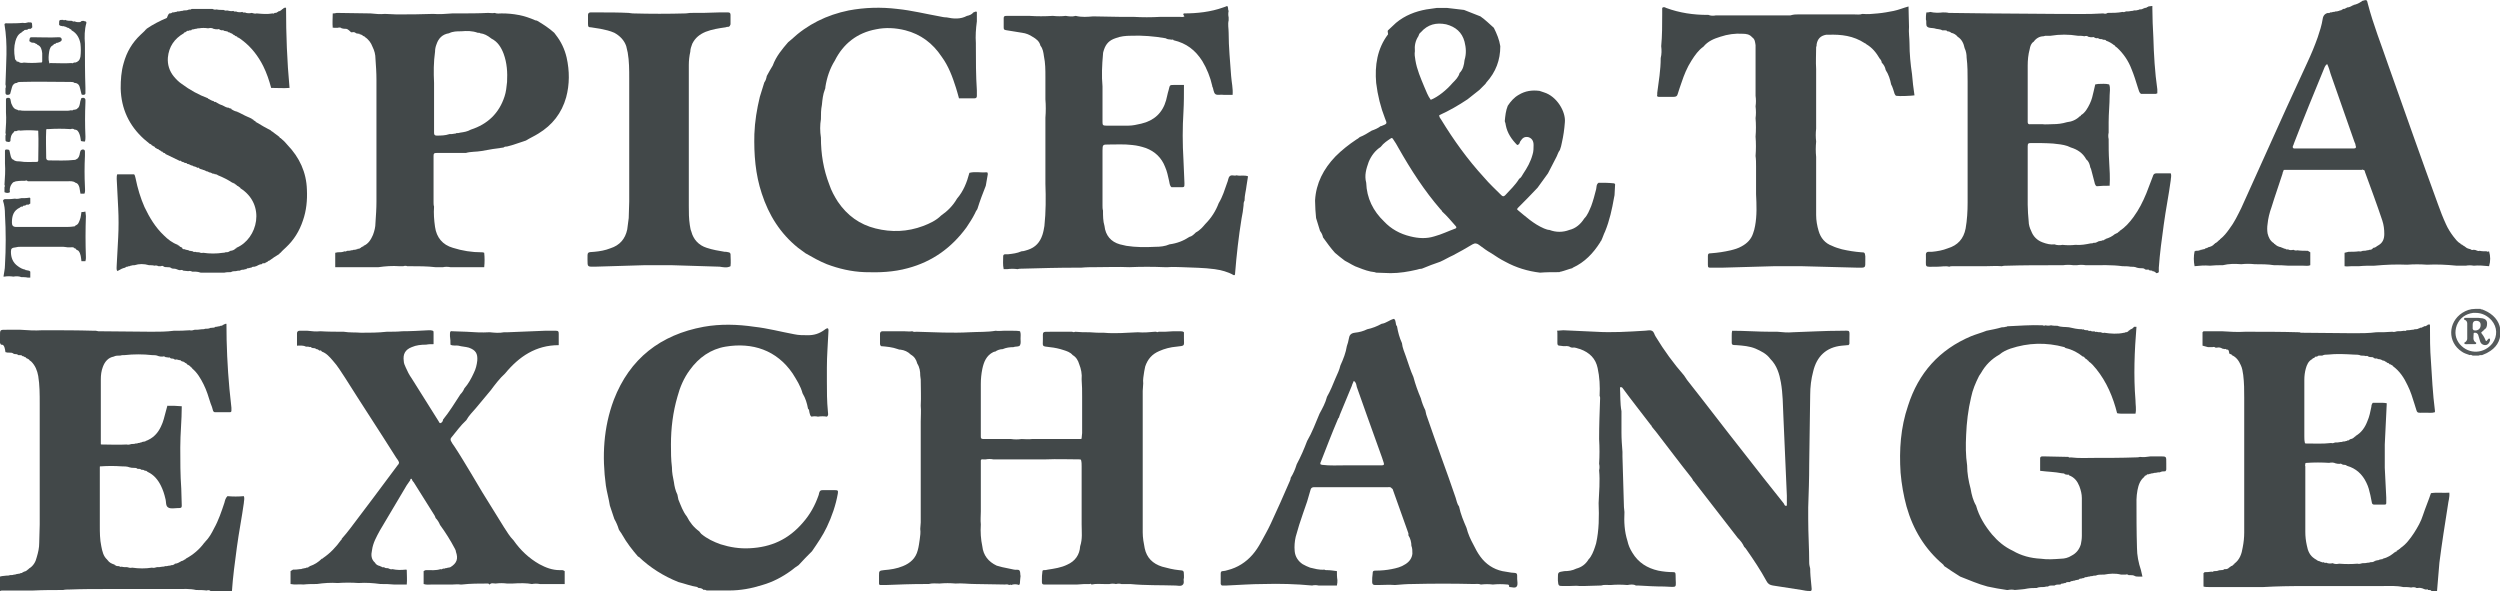 <?xml version="1.0" encoding="UTF-8"?>
<!-- Generator: Adobe Illustrator 16.0.3, SVG Export Plug-In . SVG Version: 6.00 Build 0)  -->
<svg xmlns="http://www.w3.org/2000/svg" xmlns:xlink="http://www.w3.org/1999/xlink" version="1.1" id="Layer_1" x="0px" y="0px" width="503.4px" height="119.1px" viewBox="268.9 63.6 503.4 119.1" style="enable-background:new 268.9 63.6 503.4 119.1;" xml:space="preserve">
<style type="text/css">
<![CDATA[
	.st0{fill:#555A5B;}
	.st1{fill:#424849;}
]]>
</style>
<g>
	<path class="st1" d="M488.4,181.2c-0.9,0-1.7,0-2.6,0.1c-0.8,0-1.6,0-2.4,0c-0.9,0-1.7,0-2.6,0c-0.6,0-1.1,0-1.7,0   c-0.3,0-0.4-0.2-0.4-0.5c0-0.1,0-0.2,0-0.4c0-0.6,0-1.1,0.1-1.7c0-0.2,0.1-0.3,0.3-0.3c0.2,0,0.5,0,0.8-0.1c1.3-0.2,2.7-0.4,3.9-1   c1.6-0.7,2.5-2,2.6-3.7c0.5-1.5,0.3-2.9,0.3-4.4c0-0.2,0-0.3,0-0.5c0-3.7,0-7.5,0-11.2c0-0.4,0-0.8-0.1-1.2c0-0.1-0.1-0.2-0.3-0.2   c-2.3,0-4.5-0.1-6.8,0c-0.3,0-0.5,0-0.8,0c-0.8,0-1.5,0-2.4,0c-2.2,0-4.4,0-6.6,0c-0.3,0-0.5,0-0.8,0c-0.5-0.1-1-0.1-1.5,0   c-0.2,0-0.4,0-0.5,0c-0.2,0-0.4-0.1-0.5,0.2c0,0.4,0,0.9,0,1.3c0,1.7,0,3.4,0,5.1c0,1.3,0,2.6,0,3.9c0,0.9-0.1,1.7,0,2.6   c-0.1,1.5,0,3,0.3,4.4c0.2,1.8,1.2,3.1,2.9,3.9c0.3,0.1,0.7,0.2,1.1,0.3c0.8,0.2,1.6,0.3,2.4,0.5c0.4,0.1,0.9-0.1,1.1,0.2   c0.2,0.3,0.1,0.7,0.2,1.1c0,0.3-0.1,0.6-0.1,1c0,0.3,0,0.6-0.2,0.8c-0.5-0.2-1.1-0.2-1.6,0c-0.1-0.1-0.2-0.1-0.4,0   c-0.3-0.2-0.6-0.1-0.9-0.1c-1.9,0-3.9-0.1-5.9-0.1c-1.4,0-2.7-0.2-4-0.1c-1.1-0.1-2.1-0.1-3.2,0c-0.7,0-1.5-0.1-2.2,0.1   c-0.3,0-0.6,0-0.9,0c-2.6,0-5.2,0.1-7.7,0.2c-0.3,0-0.7,0-1.1,0c-0.2,0-0.3-0.1-0.3-0.3c0-0.5,0-1.1,0-1.6c0-0.9,0-1,1-1.1   c1.3-0.1,2.6-0.3,3.8-0.8c1.5-0.6,2.6-1.6,3-3.2c0.2-0.7,0.3-1.5,0.4-2.2c0.1-0.7,0.2-1.4,0.1-2.1c0-0.4,0.1-0.9,0.1-1.3   c0-4.9,0-9.8,0-14.7c0-0.3,0-0.7,0-1c0-1.5,0-3.1,0-4.6c0-1.1,0.1-2.2,0-3.2c0.1-1.8,0-3.5,0-5.3c0-0.2-0.1-0.5-0.1-0.8   c0-0.8-0.1-1.6-0.6-2.4c-0.2-0.8-0.6-1.4-1.3-1.8c-0.6-0.6-1.3-0.9-2.1-1c-0.2,0-0.3,0-0.5-0.1c-1.1-0.4-2.2-0.5-3.4-0.6   c-0.1-0.1-0.2-0.3-0.2-0.4c0-0.7,0-1.4,0-2.1c0-0.3,0.2-0.5,0.5-0.5c1.5,0,2.9,0,4.3,0c0.6,0,1.1,0.1,1.7,0   c0.3,0.2,0.6,0.1,0.9,0.1c3.6,0.1,7.1,0.3,10.7,0.1c1.7-0.1,3.5,0,5.2-0.3c0.5,0.1,1.1,0,1.6,0c0.6,0,1.3,0,1.8,0   c0.5,0,1,0,1.5,0.1c0.2,0.5,0.1,1,0.1,1.5c0,0.4,0.1,0.9-0.1,1.3c-0.2,0.4-0.9,0.2-1.3,0.4c-0.8,0-1.5,0.1-2.2,0.4   c-0.5,0-1.1,0.2-1.5,0.5c-0.1,0-0.2,0-0.4,0.1c-1.4,0.7-1.9,2-2.2,3.4c-0.2,1-0.3,2-0.3,3c0,3.4,0,6.7,0,10.1c0,0.2,0,0.3,0,0.5   c0,0.4,0.1,0.5,0.6,0.5c1.8,0,3.7,0,5.5,0c0.7,0.1,1.4,0.1,2.1,0c0.7,0,1.4,0.1,2.1,0c0.9,0,1.7,0,2.6,0c2.4,0,4.7,0,7.1,0   c0.2,0,0.3,0,0.3-0.2c0-0.3,0.1-0.7,0.1-1c0-2.4,0-4.8,0-7.3c0-1.2,0-2.3-0.1-3.5c0.1-1.1-0.1-2.1-0.5-3.1   c-0.2-0.7-0.6-1.4-1.3-1.8c-0.5-0.6-1.2-0.8-1.8-1c-0.9-0.3-1.8-0.5-2.8-0.6c-1.7-0.2-1.4-0.1-1.4-1.6c0-1.6-0.2-1.5,1.5-1.5   c1.5,0,2.9,0,4.4,0c0.2,0.1,0.4,0.1,0.6,0c1,0.1,1.9,0.1,2.9,0.1c1,0.1,1.9,0.1,2.9,0.1c2.3,0.2,4.5,0,6.8-0.1   c1.2,0.1,2.3,0,3.4-0.1c0.1,0,0.2,0,0.3,0c0.2,0.1,0.3,0.1,0.5,0c1,0,1.9,0,2.9-0.1c0.5,0,1,0,1.5,0c0.2,0,0.5,0,0.7,0.2   c0,0.4,0,0.8,0,1.2c0,1.6,0.3,1.5-1.5,1.7c-1.2,0.1-2.4,0.4-3.5,0.9c-1.4,0.6-2.3,1.6-2.8,3.1c-0.1,0.3-0.1,0.7-0.2,1   c-0.1,0.8-0.3,1.6-0.2,2.4c0,0.5-0.1,1.1-0.1,1.5c0,8.9,0,17.8,0,26.7c0,0.6,0,1.2,0,1.8c0,1.1,0.2,2.2,0.4,3.2   c0.4,1.9,1.6,3.1,3.5,3.7c1.1,0.3,2.3,0.6,3.4,0.7c0.9,0.1,1,0,1,1.1c0,0.2,0,0.3,0,0.5c-0.2,0.4,0.2,1-0.3,1.4   c-0.4,0.3-0.9,0.1-1.4,0.1c-3-0.1-6.1,0-9.1-0.3c-0.6,0-1.2,0-1.8,0c-0.3-0.1-0.7-0.1-1.1,0c-0.4-0.1-0.9-0.1-1.3,0   c-0.3,0-0.7,0-1.1,0c-0.8,0-1.6-0.1-2.5,0.1C488.5,181.1,488.4,181.1,488.4,181.2z"></path>
	<path class="st1" d="M548.4,69.7c0.5-0.5,1.1-1,1.6-1.5c1.8-1.5,3.9-2.3,6.1-2.7c0.7-0.1,1.4-0.2,2.1-0.3c0.7,0,1.4,0,2.1,0   c1.1,0.1,2.3,0.3,3.4,0.4c1.1,0.4,2.2,0.9,3.3,1.3c1,0.7,1.8,1.5,2.7,2.3c0.6,1.2,1.1,2.4,1.3,3.7c0,2.8-0.9,5.2-2.8,7.3   c-0.1,0.1-0.1,0.2-0.2,0.3c-0.4,0.4-0.8,0.8-1.2,1.2c-0.8,0.6-1.6,1.3-2.4,1.9c-1.8,1.2-3.7,2.3-5.7,3.2c0,0.4,0.2,0.6,0.4,0.9   c2.5,4.1,5.3,8,8.6,11.6c1.1,1.3,2.3,2.4,3.5,3.6c0.3,0.3,0.5,0.3,0.8,0c1-1.1,2-2,2.8-3.3c0.4-0.2,0.6-0.7,0.8-1   c0.8-1.2,1.5-2.4,1.9-3.9c0.2-0.6,0.2-1.3,0.2-1.9c0-0.9-0.4-1.4-1.1-1.6c-0.7-0.1-1.1,0.1-1.6,0.9c-0.1,0.2-0.1,0.6-0.6,0.7   c-1.1-1.1-2-2.4-2.3-4c0-0.2-0.1-0.5-0.2-0.8c0.1-1.1,0.2-2.1,0.6-3.1c0.6-0.9,1.3-1.7,2.2-2.2c1.3-0.8,2.7-1,4.2-0.8   c0.3,0.1,0.6,0.2,0.9,0.3c2.6,0.8,4.4,3.9,4.2,6c-0.1,1.4-0.3,2.8-0.6,4.1c-0.1,0.5-0.2,1-0.4,1.5c-0.4,0.5-0.5,1.1-0.8,1.6   c-0.5,1-1.1,2.1-1.6,3.1c-0.7,1-1.4,1.9-2.1,2.9c-1.3,1.4-2.7,2.8-4,4.1c0,0-0.1,0.1-0.1,0.3c1.7,1.4,3.3,2.9,5.4,3.8   c0.3,0.1,0.7,0.3,1.1,0.3c1.3,0.5,2.7,0.5,4,0c1.3-0.3,2.3-1.2,3-2.3c0.7-0.7,1-1.6,1.4-2.5c0.4-1.1,0.7-2.2,1-3.4   c0.1-0.4,0-1,0.5-1.3c1,0,2,0,2.9,0.1c0.3,0,0.5,0.1,0.4,0.5c0,0.6-0.1,1.3-0.1,1.9c0,0.2-0.1,0.3-0.1,0.5   c-0.4,2.3-0.9,4.6-1.8,6.8c-0.3,0.6-0.5,1.3-0.8,1.9c-0.1,0.1-0.2,0.2-0.2,0.3c-1.4,2.2-3.1,4-5.5,5.1c0,0,0,0-0.1,0.1   c-0.8,0.2-1.5,0.5-2.3,0.7c-0.1,0-0.2,0-0.3,0.1c0,0-0.1,0-0.2,0c-1.2,0-2.5,0-3.7,0.1c-2.5-0.3-4.8-1-7-2.2   c-1-0.5-1.9-1.1-2.8-1.7c-0.9-0.5-1.7-1.1-2.5-1.7c-0.4-0.3-0.8-0.4-1.3-0.1c-1.3,0.8-2.6,1.5-3.9,2.2c-0.9,0.4-1.7,0.9-2.6,1.3   c-1.2,0.4-2.5,0.9-3.7,1.4c-0.3,0-0.7,0.1-1,0.2c-1.7,0.4-3.5,0.7-5.3,0.7c-1,0-1.9-0.1-2.9-0.1c-0.1,0-0.2-0.1-0.3-0.1   c-1.1-0.1-2.2-0.5-3.2-0.9c-1-0.3-1.8-0.9-2.8-1.4c-0.7-0.5-1.4-1.1-2-1.6c-0.9-1-1.6-2-2.4-3.1c-0.1-0.5-0.3-0.9-0.6-1.3   c-0.3-0.9-0.5-1.7-0.8-2.6c-0.1-1.1-0.2-2.3-0.2-3.4c0-0.1,0-0.2,0-0.2c0.2-3.4,1.7-6.3,4.1-8.8c1.3-1.3,2.7-2.4,4.2-3.4   c0.2-0.1,0.5-0.3,0.7-0.5c0.8-0.3,1.6-0.8,2.4-1.3c0.6-0.2,1.3-0.5,1.8-0.9c0,0,0.1,0,0.1,0c1.3-0.5,1.2-0.5,0.8-1.5   c-0.9-2.3-1.5-4.7-1.8-7.2c-0.3-3.5,0.2-6.9,2.4-9.8C548.3,69.9,548.3,69.8,548.4,69.7z M554.5,70.9c-0.6,0.9-0.8,1.9-0.7,3   c-0.1,0.6,0,1.2,0.1,1.8c0.3,1.9,1.1,3.7,1.8,5.4c0.4,0.9,0.7,1.8,1.3,2.6c1.5-0.6,3.2-2,4.4-3.4c0.6-0.6,1.2-1.2,1.4-2   c0.7-0.7,0.9-1.6,1-2.6c0.4-1.3,0.3-2.5,0-3.7c-0.5-1.9-1.8-3-3.7-3.5c-2-0.4-3.7,0-5.1,1.6C554.7,70.3,554.6,70.6,554.5,70.9z    M546.9,93.2c-1.1,0.7-1.9,1.8-2.4,3c-0.5,1.4-0.9,2.7-0.5,4.2c0.1,3.1,1.4,5.7,3.6,7.8c1.4,1.5,3.2,2.5,5.3,3   c1.6,0.4,3.2,0.5,4.8,0c1.5-0.4,2.9-1.1,4.3-1.6c0.2-0.1,0.2-0.3,0-0.5c-0.9-1-1.7-2-2.7-2.9c-0.1-0.1-0.1-0.3-0.3-0.4   c-3.3-3.8-6-8-8.5-12.4c-0.3-0.6-0.7-1.2-1.1-1.8c-0.1-0.2-0.3-0.3-0.5-0.1C548.3,91.9,547.5,92.4,546.9,93.2z"></path>
	<path class="st1" d="M674.6,182.4c-0.4-0.1-0.9-0.1-1.4,0c-0.1,0-0.2,0-0.2,0c-1.3-0.2-2.6-0.4-3.9-0.7c-1.9-0.5-3.7-1.3-5.5-2   c-1.1-0.7-2.2-1.4-3.2-2.1c-0.1-0.1-0.1-0.2-0.2-0.3c-3.7-3.1-6.1-7.1-7.4-11.7c-0.6-2.2-1-4.5-1.2-6.8c-0.3-4.6,0-9.1,1.5-13.5   c2.1-6.6,6.3-11.3,12.7-14c1-0.4,2.1-0.7,3.1-1.1c1-0.2,2.1-0.4,3.1-0.7c0.3,0,0.5,0,0.8-0.1c0.1,0,0.2,0,0.3-0.1   c2.4-0.1,4.7-0.3,7.1-0.2c0.2,0.1,0.4,0.1,0.6,0c0.3,0.1,0.7,0.1,1.1,0c0.4,0.1,0.9,0.1,1.3,0.1c0.7,0.3,1.5,0.2,2.3,0.3   c0.9,0.2,1.7,0.4,2.7,0.4c0,0.1,0.1,0.1,0.2,0c0.2,0.2,0.6,0.2,0.9,0.2l0,0c0.1,0.1,0.3,0.2,0.5,0.1c0.2,0.1,0.5,0.2,0.8,0.1   c0.1,0.1,0.3,0.2,0.5,0.1c0.2,0.1,0.5,0.1,0.8,0.1c0.2,0.1,0.5,0.2,0.7,0.1c1.3,0.2,2.7,0.3,4,0c0.1,0,0.2,0,0.3-0.1   c0.2,0,0.4,0,0.5-0.2h0.1l0-0.1c0.1,0,0.2-0.1,0.3-0.2h0.1l0-0.1c0.2,0,0.5-0.2,0.6-0.4h0.1l0-0.1l0.1,0c0.1,0,0.3,0,0.4,0   c-0.4,4.9-0.6,9.9-0.2,14.8c0,0.9,0.2,1.8,0,2.7c-0.8,0-1.6,0-2.4,0c-0.4,0-0.9,0-1.3-0.1c-0.8-3.2-2.1-6.3-4.2-8.9   c-0.5-0.6-1-1.2-1.5-1.5c0-0.1-0.1-0.2-0.2-0.2c-0.1-0.2-0.3-0.3-0.5-0.4c0-0.1-0.1-0.2-0.2-0.2c0-0.1-0.1-0.2-0.3-0.2   c-1-0.8-2.1-1.4-3.4-1.7c-0.1,0-0.2-0.1-0.3-0.2c-3.7-1-7.3-0.9-10.9,0.3c-0.8,0.3-1.5,0.6-2.2,1.2c-1.6,0.9-2.8,2.1-3.7,3.7   c-0.1,0.2-0.3,0.4-0.4,0.6c-0.7,1.4-1.3,2.8-1.6,4.3c-0.6,2.5-0.9,5.1-1,7.6c-0.1,2-0.1,4.1,0.2,6.1c0,1.6,0.3,3.2,0.7,4.7   c0.2,1.2,0.5,2.4,1.1,3.4c0.6,2.2,1.8,4.1,3.2,5.8c1.2,1.4,2.5,2.5,4.2,3.3c1.7,1,3.6,1.5,5.6,1.6c1.4,0.2,2.7,0.1,4.1,0   c0.7,0,1.5-0.2,2.1-0.6c1-0.5,1.6-1.3,1.9-2.3c0.1-0.5,0.2-1.1,0.2-1.7c0-2.5,0-5.1,0-7.6c0-0.8-0.2-1.6-0.5-2.4   c-0.4-1-1-1.8-2.1-2.2c0-0.1-0.1-0.2-0.3-0.1c-0.2,0-0.3-0.1-0.5-0.1c-0.1-0.2-0.4-0.2-0.6-0.2c-1.5-0.3-2.9-0.3-4.4-0.5   c0-0.8,0-1.6,0-2.5c0-0.2,0.1-0.4,0.4-0.4c0.2,0,0.4,0,0.6,0c1.5,0,3.1,0.1,4.7,0.1l0,0c0.1,0.2,0.3,0.1,0.5,0.1   c1.6,0.2,3.2,0.1,4.8,0.1c2.7,0,5.4,0,8.1-0.1c0.3,0,0.7,0,1-0.1c0.7,0.1,1.4,0,2.1-0.1c0.6,0,1.1,0,1.7,0c1.6,0,1.5-0.1,1.5,1.4   c0,0.4,0,0.8,0,1.2c0,0.2-0.1,0.3-0.2,0.4c-0.4,0-0.7,0-1.1,0.2c-0.2,0-0.5,0-0.8,0.1c-0.2,0-0.4,0-0.6,0.1c-0.1,0-0.3,0-0.5,0.1   c-0.1,0-0.2,0-0.3,0.1c-0.1,0-0.1,0-0.2,0c-0.1,0-0.2,0-0.3,0.2c-0.1,0-0.2,0-0.2,0.1c-0.1,0-0.2,0-0.2,0.2   c-0.9,0.7-1.2,1.7-1.4,2.7c-0.1,0.6-0.2,1.3-0.2,1.9c0,3.2,0,6.4,0.1,9.7c0,1.5,0.3,3,0.8,4.5c0.1,0.4,0.2,0.8,0.3,1.3   c-0.2,0-0.5,0-0.8,0c-0.2,0-0.5,0-0.7-0.1c-0.3-0.2-0.7-0.2-1.1-0.2l-0.1,0h-0.1c-0.1-0.1-0.3-0.2-0.6-0.1c-0.2,0-0.3,0-0.5,0   c-0.1,0-0.2,0-0.2,0l-0.1,0h-0.1c-1.2-0.3-2.3-0.2-3.4,0c-0.1,0-0.2,0-0.3,0c-0.5,0-1,0-1.4,0.2c-0.2,0-0.5,0-0.7,0.1   c-0.2,0-0.4,0-0.6,0.1c-0.1,0-0.3,0-0.5,0.1c-0.2,0-0.4,0-0.6,0.2c-0.1,0-0.3,0-0.5,0.1c-0.2,0-0.4,0-0.5,0.2   c-0.2,0-0.3,0.1-0.5,0.1c-0.1,0-0.2,0-0.3,0.1c-0.1,0-0.3,0-0.5,0.1c-0.2,0-0.3,0-0.5,0.2c-0.1,0-0.2,0-0.3,0c-0.2,0-0.4,0-0.6,0.2   c-0.1,0-0.3,0-0.5,0.1c-0.2,0-0.4,0-0.5,0.2h-0.1l-0.1,0c-0.4,0-0.7,0-1,0.2c-0.2,0-0.3,0-0.5,0c-0.3,0-0.6,0-0.8,0.2   c-0.2,0-0.5,0-0.8,0.1c-0.5,0-1.1,0-1.5,0.2c-0.6,0-1.2,0-1.8,0.1C676.3,182.3,675.5,182.3,674.6,182.4z"></path>
	<path class="st1" d="M507.3,66.3c2.7,0,5.4-0.3,7.9-1.2c0.3-0.1,0.6-0.2,0.8-0.3c0.3,0.3,0.1,0.7,0.3,1c-0.1,0.4-0.1,0.9,0,1.3   c0,0.2,0,0.4,0,0.6c-0.2,0.8,0,1.6,0,2.5c0,2.9,0.3,5.8,0.5,8.7c0.1,1.3,0.4,2.5,0.3,3.8c-0.1,0-0.2,0-0.2,0c-0.5,0-1.1,0-1.6,0   c-0.5-0.1-1.2,0.1-1.6-0.1c-0.5-0.3-0.4-1.1-0.7-1.6c0,0,0,0,0-0.1c-0.4-1.8-1.1-3.5-2-5c-1.4-2.2-3.2-3.6-5.8-4.2   c0-0.1-0.2-0.2-0.3-0.1c-0.2,0-0.5-0.1-0.8-0.1c-0.1,0-0.3-0.1-0.5-0.2c-2.3-0.4-4.7-0.6-7-0.5c-1,0-2.1,0.1-3.1,0.5   c-1.2,0.4-1.9,1.1-2.3,2.3c-0.1,0.3-0.2,0.6-0.2,0.9c-0.2,2.2-0.3,4.4-0.1,6.5c0,0.1,0,0.2,0,0.4c0,2.3,0,4.5,0,6.8   c0,0.6,0.1,0.7,0.8,0.7c1.5,0,3,0,4.4,0c0.9,0,1.7-0.2,2.6-0.4c2.6-0.6,4.3-2.2,5-4.7c0.2-0.7,0.3-1.4,0.5-2   c0.3-1.1,0.1-1.1,1.3-1.1c0.6,0,1.2,0,1.8,0c0,1.8,0,3.6-0.1,5.4c-0.2,3.2-0.2,6.4,0,9.7c0.1,1.5,0.1,3.1,0.2,4.7   c0,0.8,0,0.8-0.8,0.8c-0.6,0-1.2,0-1.8,0c-0.4-0.3-0.4-0.9-0.5-1.3c-0.2-0.9-0.4-1.9-0.8-2.8c-0.7-1.8-2-3.1-3.9-3.8   c-0.9-0.3-1.7-0.5-2.7-0.6c-1.6-0.2-3.2-0.1-4.8-0.1c-1.1,0-1.2,0-1.2,1.2c0,3.7,0,7.4,0,11.1c0,0.3,0,0.7,0.1,1   c0,1.1,0,2.1,0.3,3.1c0.2,1.9,1.3,3.2,3.1,3.7c0.4,0.1,0.9,0.2,1.3,0.3c1.9,0.3,3.8,0.3,5.8,0.2c1,0,2-0.1,2.9-0.5   c1.5-0.2,2.8-0.7,4-1.5c0.5-0.1,0.9-0.5,1.3-0.9c0.8-0.4,1.4-1.1,1.9-1.7c1.2-1.2,2.1-2.6,2.7-4.2c0.8-1.3,1.2-2.7,1.7-4.1   c0.2-0.4,0.2-1,0.5-1.3c0.4-0.4,0.9,0,1.4-0.2c0.7,0.2,1.5-0.1,2.3,0.2c-0.1,0.6-0.2,1.3-0.3,1.9c-0.1,1-0.4,1.9-0.4,3   c-0.2,0.3-0.2,0.7-0.2,1c-0.1,0.9-0.2,1.7-0.4,2.6c-0.6,3.7-1,7.3-1.3,11c0,0.1,0,0.3-0.1,0.4c-0.1,0-0.2,0-0.2,0   c-1.2-0.7-2.5-1-3.8-1.2c-2.2-0.3-4.4-0.3-6.6-0.4c-0.9,0-1.8-0.1-2.8,0c-0.2,0-0.3,0-0.5,0c-0.1,0-0.1,0-0.2,0   c-2.4-0.1-4.7-0.1-7.1,0c-2.2-0.1-4.4,0-6.7,0c-1,0-2,0-3,0.1c-0.3,0-0.7,0-1,0c-3.6,0-7.2,0.1-10.8,0.2c-0.3,0-0.7,0-1,0.1   c-0.7-0.1-1.4-0.1-2.1,0c-0.2,0-0.5,0-0.7,0c-0.2-0.9-0.1-1.7-0.1-2.6c0-0.2,0.1-0.4,0.4-0.4c0.2,0,0.4,0,0.6,0   c0.9-0.1,1.8-0.2,2.7-0.6c0.5,0,0.9-0.2,1.3-0.3c1.5-0.5,2.4-1.5,2.9-3c0.2-0.6,0.3-1.2,0.4-1.8c0.3-2.8,0.3-5.7,0.2-8.5   c0-0.2,0-0.4,0-0.6c0-4,0-7.9,0-11.8c0-0.3,0-0.6,0-0.9c0.1-1.2,0.1-2.5,0-3.7c0-1.5,0-3,0-4.5c0-1.4,0-2.8-0.3-4.2   c-0.1-0.7-0.2-1.5-0.7-2.1c-0.2-0.9-0.9-1.4-1.6-1.8c-0.6-0.4-1.3-0.7-2.1-0.8c-1-0.2-2.1-0.3-3.1-0.5c-0.5-0.1-0.6-0.1-0.6-0.6   c0-0.6,0-1.2,0-1.8c0-0.4,0.1-0.5,0.6-0.5c0.6,0,1.3,0,1.9,0c0.9,0,1.8,0,2.7,0c1.5,0.1,3.1,0.1,4.7,0c0.9,0.1,1.7,0.1,2.6,0   c0.6,0.1,1.3,0.2,2,0c1.2,0.3,2.4,0.2,3.5,0.1c1.8,0,3.7,0.1,5.6,0.1c0.9,0,1.7,0,2.6,0c1.7,0.1,3.5,0.1,5.3,0c1.3,0,2.6,0,4,0   c0.3,0,0.6,0.1,0.9-0.1C507,66.4,507.2,66.4,507.3,66.3z"></path>
	<path class="st1" d="M269.1,133c-0.4-0.5-0.2-1-0.2-1.5c0-1.6-0.1-1.5,1.5-1.5c0.9,0,1.7,0,2.6,0c1.5,0.1,2.9,0.2,4.4,0.1   c0.2,0,0.3,0,0.5,0c3.3,0,6.6,0,9.9,0.1c0.1,0,0.2,0,0.4,0c0.2,0,0.3,0.1,0.5,0.1c3.6,0,7.1,0.1,10.7,0.1c1.5,0,3,0,4.5-0.2   c1.1,0,2.1,0,3.2-0.1c0.3,0.1,0.7,0,1-0.1c0.4,0,0.9,0,1.4-0.1c0.3,0,0.5,0,0.7-0.1c0.4,0,0.8,0,1.1-0.2c0.1,0.1,0.1,0,0.2,0   c0.3,0,0.6,0,0.8-0.2c0.1,0,0.2,0,0.2,0c0.2,0,0.3-0.1,0.5-0.1c0.1,0,0.2,0,0.3-0.1c0.2,0,0.4,0,0.5-0.2c0.1,0,0.2,0,0.2-0.1   c0.1,0,0.2,0,0.3-0.1c0.1,0,0.2,0,0.2,0c0,4.4,0.2,8.7,0.6,13.1c0.1,1.3,0.3,2.5,0.4,3.8c0,0.2,0,0.4,0,0.6c0,0.2-0.1,0.3-0.3,0.3   c-1,0-2,0-3,0c-0.2,0-0.3-0.1-0.4-0.3c-0.1-0.5-0.3-1-0.5-1.5c-0.4-1.3-0.8-2.6-1.4-3.8s-1.3-2.4-2.3-3.2c0-0.1,0-0.2-0.2-0.2   c-0.2-0.3-0.5-0.5-0.8-0.6c0-0.1-0.1-0.2-0.2-0.2c0-0.1-0.1-0.1-0.2-0.1c0-0.1-0.2-0.2-0.3-0.2h0c0-0.1-0.1-0.1-0.2-0.1   c-0.1,0-0.2-0.1-0.3-0.1c-0.1-0.2-0.3-0.2-0.5-0.2c0,0-0.1-0.1-0.2,0c0-0.1-0.2-0.2-0.3-0.1c-0.1,0-0.2,0-0.3,0   c-0.1-0.1-0.3-0.2-0.5-0.2c-0.1,0-0.3,0-0.4-0.1c-0.1-0.1-0.2-0.2-0.3-0.1c-0.2,0-0.5-0.1-0.7-0.1c-0.1-0.1-0.3-0.2-0.6-0.1   c-0.3,0-0.5,0-0.8-0.1c-0.4-0.2-0.9-0.2-1.3-0.2c-1.8-0.2-3.7-0.2-5.5,0c-0.3,0-0.6,0-0.9,0.1h-0.1l-0.1,0c-0.4,0-0.7,0-1.1,0.2   c-1.1,0.2-1.8,1-2.2,2.1c-0.3,0.8-0.4,1.6-0.4,2.5c0,0.8,0,1.6,0,2.5c0,3.1,0,6.2,0,9.3c0,0.3,0,0.7,0,1.1c0,0.2,0,0.2,0.2,0.2   c1.7,0,3.3,0.1,5,0c0.3,0.1,0.7,0,1-0.1c0.3,0,0.6,0,0.8-0.1c0.2,0,0.4,0,0.5-0.1c0.2,0,0.3,0,0.5-0.1c0.1,0,0.2,0,0.3-0.1   c0.1,0,0.3-0.1,0.5-0.1c0.1,0,0.2,0,0.2-0.1c1.5-0.5,2.5-1.6,3.1-2.9c0.5-1,0.7-2,1-3.1c0.1-0.4,0.2-0.8,0.3-1.1c1,0,1.9,0,2.9,0.1   c0,2.8-0.3,5.5-0.3,8.3c0,2.8,0,5.5,0.2,8.3c0,1.1,0.1,2.3,0.1,3.4c0,0.4-0.1,0.5-0.6,0.5c-0.1,0-0.2,0-0.2,0   c-0.6,0-1.4,0.2-1.9-0.1c-0.6-0.3-0.4-1.2-0.6-1.8c-0.2-0.9-0.5-1.8-0.9-2.6c-0.6-1.2-1.4-2.2-2.7-2.8c-0.1-0.1-0.3-0.3-0.5-0.2h0   c-0.1-0.1-0.3-0.2-0.5-0.2c-0.1,0-0.2,0-0.2,0c-0.1-0.1-0.3-0.2-0.5-0.2c-0.1,0-0.2,0-0.3,0c-0.2-0.2-0.5-0.2-0.8-0.2   c-0.2,0-0.5,0-0.8-0.1c-0.5-0.2-1.1-0.2-1.6-0.2c-1.4-0.1-2.8-0.1-4.2,0c-0.2,0-0.2,0-0.2,0.2c0,0.3,0,0.7,0,1c0,3.6,0,7.2,0,10.7   c0,1.4,0,2.8,0.3,4.2c0.2,1,0.4,2,1.2,2.7c0,0.1,0,0.1,0.1,0.1c0.3,0.5,0.8,0.7,1.4,0.9l0,0.1l0.1,0c0.2,0.2,0.5,0.2,0.8,0.2   c0.1,0.1,0.3,0.2,0.5,0.1c0.3,0.1,0.7,0.1,1.1,0.1c0.3,0.1,0.7,0.2,1,0.1c1.4,0.2,2.7,0.2,4,0c0.3,0.1,0.7,0,1-0.1   c0.3,0,0.7,0,1.1-0.1c0.2,0,0.4,0,0.5-0.1c0.3,0,0.5,0,0.8-0.1c0.2,0,0.3,0,0.5-0.1c0.2,0,0.4,0,0.6-0.2l0.1,0l0-0.1   c0.4,0,0.8-0.2,1.1-0.4h0.1l0-0.1c0.3,0,0.6-0.2,0.9-0.4h0.1l0-0.1c1.5-0.8,2.8-1.9,3.8-3.3h0.1v-0.1c0.8-0.8,1.3-1.7,1.8-2.7   c0.9-1.6,1.5-3.4,2.1-5.2c0.1-0.4,0.2-0.9,0.6-1.3c1.1,0.1,2.2,0.1,3.3,0c0.2,0.5,0,1,0,1.4c-0.4,2.9-1,5.9-1.4,8.9   c-0.4,3-0.8,5.9-1,8.9c0,0.2,0,0.5,0,0.8c-0.1,0-0.3,0.1-0.5,0.2c-0.4-0.3-0.8-0.5-1.3-0.6c-0.1-0.1-0.3-0.2-0.5-0.2   c-0.2,0-0.3,0-0.5-0.1c-0.1-0.1-0.3-0.2-0.5-0.1c-0.3-0.1-0.7-0.1-1-0.1c-0.2-0.2-0.5-0.2-0.8-0.1c-0.7-0.1-1.4-0.1-2.1-0.1   c-1.3-0.3-2.6-0.2-4-0.2c-0.3,0-0.6,0-0.9,0c-3.9,0-7.7,0-11.6,0c-0.2,0-0.4,0-0.6,0c-0.2,0-0.5,0-0.8,0c-2.6,0-5.1,0-7.6,0.1   c-0.4,0-0.9,0-1.3,0.1c-2,0-4,0-6,0.1c-2,0-4.1,0-6.1,0c-0.2,0-0.4,0-0.6,0.1c-0.1-0.1-0.2-0.3-0.2-0.6c0-0.6,0-1.2,0-1.8   c0-0.5,0.1-0.5,0.6-0.6c0.3,0,0.6-0.1,0.9-0.1c0.3,0,0.5,0,0.7-0.1c0.3,0,0.6,0,0.8-0.1c0.2,0,0.3,0,0.5-0.1c0.2,0,0.4-0.1,0.6-0.1   c0.1,0,0.2,0,0.2-0.1c0.2,0,0.4,0,0.5-0.2c0.1,0,0.2,0,0.2-0.1c0.3,0,0.6-0.2,0.9-0.5h0.1l0-0.1c0.9-0.5,1.4-1.4,1.6-2.3   c0.3-1,0.5-1.9,0.5-2.9c0-1.2,0.1-2.5,0.1-3.7c0-8.1,0-16.2,0-24.3c0-1.9,0-3.8-0.3-5.6c-0.2-1.1-0.6-2.1-1.4-2.9   c-0.1-0.1-0.3-0.2-0.4-0.3c0-0.1-0.1-0.2-0.3-0.2l0,0l0-0.1h-0.1c-0.1,0-0.2-0.1-0.3-0.2c0-0.1-0.1-0.1-0.2-0.1   c-0.1-0.1-0.3-0.2-0.5-0.2c-0.1-0.2-0.3-0.2-0.6-0.2l-0.1,0h-0.1c-0.1-0.1-0.3-0.2-0.5-0.2c-0.2,0-0.3,0-0.5-0.1   c-0.2-0.2-0.5-0.2-0.8-0.2c-0.3,0-0.5,0-0.8-0.1C269.8,133,269.5,133,269.1,133z"></path>
	<path class="st1" d="M717.4,134c-0.1,0-0.1,0-0.2,0c0-0.1-0.1-0.2-0.3-0.1c-0.2,0-0.3-0.1-0.5-0.1c-0.3-0.2-0.7-0.3-1.1-0.2l-0.1,0   H715c-0.1-0.1-0.3-0.2-0.6-0.1c-0.2,0-0.3,0-0.5,0c-0.1,0-0.2,0-0.2,0l-0.1,0l-0.1,0c-0.3-0.1-0.7-0.2-1.1-0.3c0-0.9,0-1.8,0-2.7   c0,0,0.1-0.1,0.2-0.2c1.3,0,2.5,0,3.7,0c1.5,0.1,3.1,0.2,4.7,0.1c0.1,0,0.2,0,0.2,0c3.5,0,7,0,10.5,0.1c0.2,0,0.3,0,0.5,0.1   c3.6,0,7.1,0.1,10.7,0.1c1.5,0,3,0,4.5-0.2c1.1,0,2.1,0,3.2-0.1c0.3,0.1,0.7,0,1-0.1c0.5,0,0.9,0,1.4-0.1c0.2,0.1,0.4,0,0.5-0.1   c0.3,0,0.7,0,1.1-0.1c0.2,0,0.3,0,0.5-0.1c0.3,0,0.6,0,0.9-0.2l0.1,0l0.1-0.1c0.2,0,0.4,0,0.6-0.2c0.1,0,0.2,0,0.2-0.1   c0.2,0,0.4,0,0.6-0.2l0.1,0l0-0.1c0.1,0,0.2,0,0.3-0.1c0.1,0,0.1,0.1,0.2,0.1c0,2.5,0,5,0.2,7.4c0.1,1.5,0.2,3.1,0.3,4.7   c0.1,1.7,0.3,3.5,0.5,5.2c0,0.1,0,0.2,0,0.3c-0.6,0.2-1.2,0.1-1.8,0.1c-2.2,0-1.6,0.3-2.3-1.7c-0.4-1.3-0.8-2.6-1.4-3.8   c-0.7-1.5-1.6-2.9-3-3.9c0-0.1-0.1-0.2-0.3-0.2h0c0-0.1-0.1-0.2-0.2-0.1c-0.1,0-0.1-0.1-0.2-0.1c0-0.1-0.1-0.2-0.3-0.2   c0,0-0.1-0.1-0.2-0.1c0-0.1-0.2-0.2-0.3-0.2h0c-0.1-0.1-0.2-0.2-0.5-0.2c-0.3-0.2-0.6-0.3-1-0.3c-0.1-0.1-0.2-0.2-0.3-0.1   c-0.1,0-0.3,0-0.5-0.1c-0.1-0.2-0.3-0.2-0.6-0.2c-0.1,0-0.3,0-0.5-0.1c-0.1-0.1-0.3-0.2-0.5-0.1c-0.3-0.1-0.7-0.1-1-0.1   c-0.4-0.2-0.9-0.2-1.4-0.2c-1.7-0.1-3.5-0.2-5.3,0c-0.4,0-0.7,0-1.1,0.2c-0.2,0-0.3,0-0.5,0c-0.2,0-0.4,0-0.5,0.2h-0.1l-0.1,0   c-0.1,0-0.3,0-0.3,0.2c-0.1,0-0.1,0-0.2,0.1c-0.1,0-0.2,0-0.3,0.2c-0.8,0.4-1.1,1.2-1.3,1.9c-0.2,0.7-0.3,1.5-0.3,2.3   c0,2.2,0,4.4,0,6.6c0,1.6,0,3.1,0,4.7c0,0.4,0,0.9,0.1,1.3c0,0.2,0.1,0.2,0.3,0.2c1.7,0,3.3,0.1,5-0.1c0.3,0.1,0.5,0,0.8-0.1   c0.3,0,0.7,0,1.1-0.1c0.2,0,0.3,0,0.5-0.1c0.2,0,0.4,0,0.6-0.1c0.1,0,0.2,0,0.2-0.1c0.2,0,0.4,0,0.5-0.2h0.1l0.1-0.1   c0.3,0,0.6-0.2,0.9-0.5h0.1l0-0.1c1.2-0.7,1.9-1.7,2.4-3c0.4-0.9,0.6-1.9,0.8-2.9c0-0.3,0.1-0.6,0.3-0.8c0.5,0,1,0,1.5,0   c0.4,0,0.9,0,1.3,0.1c-0.1,2.8-0.3,5.5-0.4,8.3c0,1.6,0,3.1,0,4.7c0.1,2,0.2,4,0.3,6c0,0.3,0,0.7,0,1.1c0,0.2-0.1,0.3-0.3,0.3   c-0.7,0-1.5,0-2.2,0c-0.2,0-0.4-0.2-0.4-0.4c-0.1-0.5-0.2-1-0.3-1.5c-0.2-0.9-0.4-1.7-0.8-2.5c-0.8-1.7-2.1-2.9-3.9-3.4   c-0.1-0.1-0.3-0.2-0.5-0.2c-0.1,0-0.3,0-0.5-0.1c-0.1-0.1-0.3-0.2-0.5-0.1c-0.2,0-0.5,0-0.8-0.1c-0.4-0.2-0.9-0.2-1.3-0.1   c-1.5-0.1-3-0.1-4.5,0c-0.2,0-0.3,0-0.3,0.2c0,0.2-0.1,0.3,0,0.5c0,4.4,0,8.8,0,13.2c0,0.9,0.1,1.8,0.3,2.7   c0.2,1.1,0.6,2.1,1.6,2.7c0,0.1,0,0.1,0.2,0.1c0.2,0.2,0.5,0.4,0.8,0.4c0,0.1,0.1,0.1,0.2,0.1c0.2,0.1,0.4,0.2,0.6,0.1   c0.1,0.1,0.3,0.2,0.5,0.1c0.4,0.2,0.9,0.2,1.3,0.1c0.4,0.2,0.9,0.2,1.3,0.1c1.3,0.1,2.5,0.1,3.7,0c0.3,0.1,0.7,0,1-0.1   c0.4,0,0.7,0,1.1-0.1c0.2,0,0.3,0,0.5-0.1c0.3,0,0.6,0,0.8-0.2c0.1,0,0.2,0,0.2-0.1c0.2,0,0.3-0.1,0.5-0.1c0.1,0,0.2,0,0.3-0.1   c0.1,0,0.3-0.1,0.5-0.1c0.1,0,0.2,0,0.2-0.1c0.9-0.2,1.7-0.7,2.4-1.3h0.1l0-0.1l0.1,0c0.1,0,0.2,0,0.2-0.2c0.2-0.1,0.4-0.2,0.6-0.4   h0.1v-0.1c1.2-0.8,2-1.9,2.8-3.1c0.7-1.1,1.4-2.3,1.8-3.6c0.5-1.5,1.1-2.9,1.6-4.4c1.2-0.2,2.5,0,3.7-0.1c0.1,0.9-0.2,1.7-0.3,2.6   c-0.6,3.8-1.2,7.6-1.7,11.5c-0.2,2-0.3,4-0.5,6c-0.1,0-0.2,0.1-0.3,0.1c-0.2-0.2-0.5-0.4-0.8-0.4c-0.1-0.2-0.3-0.2-0.5-0.2l-0.1,0   h-0.1c0-0.1-0.1-0.2-0.3-0.1c-0.2,0-0.3,0-0.5-0.1c-0.4-0.2-0.9-0.3-1.3-0.2l-0.1,0h-0.1c-0.3-0.2-0.7-0.2-1.1-0.1   c-0.5-0.1-1.1-0.1-1.6-0.1c-1.4-0.3-2.8-0.2-4.2-0.2c-0.2,0-0.3,0-0.5,0c-4.1,0-8.2,0-12.2,0c-0.1,0-0.2,0-0.4,0   c-0.2,0-0.5,0-0.8,0c-2.7,0-5.3,0-7.9,0.1c-0.7,0-1.4,0.1-2.1,0.1c-0.8,0-1.6,0-2.4,0c-0.1,0-0.2,0-0.2,0c-0.8,0-1.6,0-2.4,0   c-0.4,0-0.9,0-1.3,0c-1.6,0-3.2,0-4.8,0c-0.3,0-0.7,0-1-0.1c0-0.9,0-1.7,0-2.7c0.1-0.1,0.2-0.1,0.2-0.2c0.4,0,0.9,0,1.4-0.1   c0.2,0.1,0.3,0,0.5-0.1c0.4,0,0.7,0,1.1-0.2c0.1,0.1,0.2,0,0.2,0c0.3,0,0.6,0,0.8-0.2c0.1,0,0.2,0,0.2,0c0.2,0,0.4,0,0.6-0.2l0.1,0   l0-0.1c0.1,0,0.2-0.1,0.3-0.2h0.1l0-0.1c0.2,0,0.5-0.2,0.6-0.4h0.1v-0.1c1.1-0.8,1.5-2,1.7-3.3c0.2-1,0.3-2,0.3-3   c0-1.6,0-3.1,0-4.7c0-7.5,0-14.9,0-22.4c0-1.5,0-3-0.2-4.6c-0.1-0.7-0.2-1.4-0.5-2c-0.4-0.9-0.9-1.6-1.8-2c0-0.1-0.1-0.2-0.3-0.2   c0,0-0.1-0.1-0.2-0.1C717.7,134.1,717.6,134,717.4,134z"></path>
	<path class="st1" d="M660.1,66.1c0.4,0,0.8,0,1.2,0.1c2.7,0,5.4,0.1,8.1,0.1c4.4,0,8.8,0.1,13.2,0.1c0.2,0,0.5,0,0.8,0   c3,0,6,0.1,9-0.1c0.3,0.1,0.6,0.1,0.9-0.1c1,0,2,0,3-0.2c0.2,0.1,0.5,0,0.7-0.1c0.4,0,0.7,0,1.1-0.1c0.2,0,0.3,0,0.5-0.1   c0.3,0,0.6,0,0.8-0.1c0.1,0,0.2,0,0.3-0.1c0.3,0,0.5,0,0.8-0.2c0.1,0,0.2,0,0.2-0.1c0.2,0,0.4,0,0.6-0.2h0.1l0.1-0.1   c0.2,0,0.5-0.1,0.8-0.1c0,0.2,0,0.4,0,0.5c0,1.9,0.1,3.9,0.2,5.8c0.1,3.5,0.3,7,0.8,10.5c0,0.2,0,0.5,0,0.8c-0.1,0-0.2,0-0.2,0.1   c-1,0-1.9,0-2.9,0c-0.1,0-0.2,0-0.2,0c-0.4-0.3-0.4-0.7-0.6-1.2c-0.4-1.3-0.8-2.6-1.3-3.8c-0.6-1.6-1.6-3.1-2.9-4.3   c-0.1-0.1-0.3-0.2-0.4-0.3c0-0.1-0.1-0.2-0.2-0.2c-0.5-0.4-1-0.7-1.6-0.9c-0.1-0.2-0.3-0.2-0.5-0.2l-0.1,0h-0.1   c0-0.1-0.2-0.2-0.3-0.1c-0.1,0-0.3-0.1-0.5-0.1c0-0.1-0.2-0.2-0.3-0.1c-0.2,0-0.3,0-0.5-0.1c-0.1-0.1-0.3-0.2-0.5-0.1   c-0.2,0-0.5,0-0.8-0.1c-0.2-0.2-0.5-0.2-0.8-0.1c-0.4-0.1-0.9-0.1-1.3-0.1c-1.8-0.3-3.7-0.3-5.5,0c-0.1,0-0.2,0-0.3,0   c-0.2,0-0.3,0-0.5,0c-0.2,0-0.4,0-0.6,0.1c-0.8,0-1.5,0.4-2,1.1c-0.5,0.3-0.7,0.9-0.8,1.5c-0.3,1.1-0.4,2.2-0.4,3.3   c0,0.2,0,0.3,0,0.5c0,3.5,0,7,0,10.5c0,0.1,0,0.2,0,0.4c0,0.3,0.2,0.5,0.5,0.4c0.8,0,1.5,0,2.4,0c0.7,0.1,1.4,0,2.1,0   c1,0,1.9-0.1,2.9-0.4c1-0.1,1.9-0.5,2.6-1.2c0.1,0,0.2,0,0.2-0.2c0.9-0.5,1.4-1.5,1.8-2.3c0.4-0.8,0.6-1.7,0.8-2.6   c0.1-0.4,0.2-0.8,0.3-1.3c0.2,0,0.4-0.1,0.6-0.1c0.7,0,1.5-0.1,2.2,0.1c0.3,0.7,0.1,1.5,0.1,2.2c0,1.8-0.2,3.6-0.2,5.4   c0,0.7,0,1.4,0,2.1c-0.1,0.4-0.1,0.9,0,1.3c0,1.5,0,3,0.1,4.5c0.1,1.6,0.2,3.3,0.1,4.9c-0.9,0-1.7,0-2.6,0.1   c-0.4-0.2-0.4-0.7-0.5-1c-0.2-0.8-0.4-1.5-0.6-2.3c0-0.1-0.1-0.3-0.2-0.5c-0.1-0.6-0.3-1.2-0.8-1.6c-0.7-1.3-1.8-2-3.1-2.4   c-0.2-0.1-0.5-0.2-0.7-0.3c-0.9-0.3-1.9-0.4-2.9-0.5c-1.5-0.1-2.9-0.1-4.4-0.1c-0.6,0-0.7,0.1-0.7,0.7c0,0.1,0,0.2,0,0.4   c0,3.8,0,7.5,0,11.3c0,1.1,0.1,2.3,0.2,3.4c0,0.6,0.2,1.3,0.5,1.9c0.4,1.1,1.2,1.9,2.3,2.3c0.8,0.3,1.6,0.5,2.4,0.4   c0.5,0.2,1.1,0.2,1.6,0.1c0.9,0.1,1.7,0.1,2.6,0c1.1,0.1,2.1-0.1,3.1-0.3c0.2,0,0.4,0,0.5-0.1c0.3,0,0.6,0,0.8-0.2   c0.1,0,0.2,0,0.2-0.1c0.2,0,0.3-0.1,0.5-0.1c0.1,0,0.2,0,0.3-0.1c0.2,0,0.4,0,0.5-0.2c0.1,0,0.2,0,0.2-0.1c0.7-0.2,1.3-0.5,1.9-1   c0.1,0,0.1,0,0.2-0.1c0.2,0,0.4-0.2,0.6-0.4h0.1l0-0.1c1.1-0.7,2-1.7,2.8-2.8c1.1-1.5,1.9-3.1,2.6-4.8c0.4-1.1,0.9-2.3,1.3-3.4   c0.1-0.4,0.3-0.6,0.7-0.6c1,0,2,0,2.9,0c0.2,0.5,0,1,0,1.4c-0.4,3-1,5.9-1.4,8.9c-0.4,2.9-0.8,5.8-1,8.7c0,0.3,0,0.6,0,0.9   c-0.1,0.1-0.3,0.2-0.5,0.2c-0.2-0.2-0.4-0.4-0.8-0.4c0-0.1-0.1-0.2-0.2-0.1c-0.1,0-0.3-0.1-0.5-0.1c0-0.1-0.1-0.2-0.3-0.1   c-0.2,0-0.4,0-0.5-0.1c-0.2-0.2-0.5-0.2-0.8-0.2c-0.2,0-0.5,0-0.8-0.1c-0.4-0.2-0.9-0.2-1.3-0.2c-0.5-0.1-1.1-0.1-1.6-0.1   c-2.2-0.3-4.4-0.2-6.6-0.2c-0.3,0-0.5,0-0.8,0c-0.6-0.1-1.2-0.1-1.8,0c-0.2,0-0.3,0-0.5,0c-0.1,0-0.2,0-0.2,0   c-0.7-0.1-1.4-0.1-2.1,0c-0.1,0-0.2,0-0.2,0c-0.3,0-0.5,0-0.8,0c-0.2,0-0.5,0-0.8,0c-3.1,0-6.3,0-9.5,0.1c-0.3,0-0.7,0-1,0.1   c-1.1-0.1-2.3,0-3.4,0c-1.2,0-2.3,0-3.4,0c-1.1,0-2.1,0-3.2,0c-0.2,0-0.4,0-0.6,0.1c-0.8-0.2-1.5,0-2.4,0c-2.9,0-2.2,0.4-2.3-2.5   c0-0.3,0.2-0.5,0.5-0.5c0.2,0,0.4,0,0.7,0c1.1-0.1,2.2-0.3,3.2-0.7c2-0.6,3.2-1.9,3.6-4c0.3-1.7,0.4-3.5,0.4-5.2   c0-5.8,0-11.7,0-17.5c0-0.6,0-1.2,0-1.8c0-0.4,0-0.8,0-1.2c0-1.3,0-2.6,0-3.9c0-1.6,0-3.2-0.2-4.8c0-0.6-0.1-1.3-0.4-1.9   c-0.2-1-0.6-1.8-1.4-2.3c-0.3-0.4-0.8-0.7-1.3-0.8c-0.2-0.2-0.5-0.3-0.8-0.3c-0.1-0.2-0.3-0.2-0.5-0.2c-0.2,0-0.3,0-0.5,0   c-0.5-0.3-1.1-0.2-1.6-0.4c-0.4-0.1-1,0-1.4-0.3c-0.4-0.3-0.1-1-0.3-1.5c0-0.4,0-0.9,0.1-1.4c0.2,0,0.5,0,0.8-0.1   C658.4,66.2,659.3,66.2,660.1,66.1z"></path>
	<path class="st1" d="M372.1,181.1c-0.3,0-0.7,0-1.1,0c-0.8-0.1-1.5-0.1-2.3,0c-0.4,0-0.9-0.2-1.2,0.2c-0.1,0-0.2-0.2-0.3-0.2   c-1.8,0-3.6,0-5.3,0.2c-0.1,0-0.2,0-0.3,0c-0.5-0.1-1.1,0-1.6,0c-0.8,0-1.6,0-2.4,0c-0.6,0-1.1,0-1.7,0c-0.6,0-1.1,0.1-1.7-0.1   c0-0.9,0-1.7,0-2.6c0.2-0.1,0.3-0.2,0.5-0.2c1,0,2,0.1,2.9-0.2c0.2,0.1,0.3,0,0.5-0.1c0.2,0,0.4,0,0.5-0.1c0.2,0,0.3,0,0.5-0.1   c0.1,0,0.3,0,0.5-0.1c1.3-0.8,1.6-1.7,1.1-3.1c0-0.2-0.1-0.4-0.2-0.6c-0.9-1.7-1.9-3.3-3-4.8c-0.2-0.5-0.5-1-0.9-1.4   c0-0.1-0.1-0.3-0.2-0.5c-1.4-2.2-2.8-4.5-4.2-6.7c-0.1-0.1-0.2-0.2-0.3-0.4c0-0.1-0.1-0.3-0.2-0.3c-0.1,0-0.2,0.1-0.2,0.3   c-0.2,0.3-0.4,0.6-0.7,1c-1.8,3-3.6,6.1-5.4,9.1c-0.7,1.3-1.4,2.5-1.6,4c-0.2,0.9-0.2,1.8,0.6,2.5v0h0c0.2,0.4,0.6,0.6,1.1,0.7   c0,0.1,0.1,0.1,0.2,0.1c0.1,0.1,0.3,0.2,0.5,0.1c0.1,0.1,0.3,0.2,0.5,0.2c0.2,0,0.4,0,0.5,0.1c0.2,0.1,0.5,0.2,0.7,0.1   c0.9,0.2,1.7,0.2,2.7,0.1c0.1,0,0.2,0,0.2,0.1c0,1,0.1,1.9,0,2.9c-0.9,0-1.7,0-2.6,0c-0.9-0.1-1.7-0.1-2.7-0.1   c-1.5-0.2-2.9-0.3-4.4-0.2c-1.4-0.1-2.8-0.1-4.2,0c-1.4-0.1-2.8,0-4.2,0.2c-0.9,0-1.8,0-2.7,0.1c-0.9-0.1-1.7,0.1-2.6-0.1   c0-0.9,0-1.7,0-2.6c0.2-0.1,0.3-0.2,0.5-0.3c0.4,0,0.9,0,1.4-0.1c0.2,0,0.3,0,0.5-0.1c0.2,0,0.4-0.1,0.5-0.1c0.1,0,0.2,0,0.3-0.1   c0.2,0,0.4,0,0.5-0.2c0.1,0,0.1,0,0.2-0.1c0.9-0.3,1.7-0.8,2.4-1.5c0.1,0,0.2,0,0.2-0.1c1.5-1,2.7-2.3,3.7-3.7c0.1,0,0.1,0,0.1-0.2   c0.6-0.7,1.3-1.5,1.8-2.2c3.1-4.1,6.2-8.2,9.3-12.4c0.1-0.1,0.2-0.3,0.3-0.4c0.1,0,0.1-0.1,0.1-0.2c0-0.1,0.1-0.2,0-0.3   c-0.1-0.3-0.3-0.5-0.5-0.8c-3.4-5.4-6.9-10.7-10.3-16.1c-0.8-1.2-1.5-2.4-2.5-3.5c-0.6-0.7-1.3-1.5-2.2-1.8   c-0.1-0.2-0.2-0.3-0.5-0.2c-0.1-0.1-0.3-0.3-0.6-0.3c-0.1-0.1-0.3-0.2-0.5-0.2c-0.1,0-0.3,0-0.5-0.1c0-0.1-0.2-0.2-0.3-0.1   c-0.2-0.1-0.5-0.1-0.8-0.1c-0.6-0.3-1.2-0.2-1.8-0.2c0-0.8,0-1.6,0-2.5c0-0.3,0.2-0.5,0.5-0.5c0.6,0,1.1,0,1.6,0   c0.9,0.1,1.7,0.2,2.6,0.1c1.6,0.1,3.2,0.1,4.7,0.1c1.2,0.2,2.3,0.1,3.5,0.2c1.7,0,3.4,0,5.2-0.2c1.1,0,2.1,0,3.1-0.1   c1.7,0,3.5-0.1,5.3-0.2c0.1,0,0.2,0,0.4,0c0.6,0.1,0.6,0.1,0.6,0.6c0,0.7,0,1.5,0,2.2c-0.5,0-1,0-1.5,0.1c-1,0-2,0.1-2.9,0.5   c-1.3,0.5-1.8,1.4-1.6,2.8c0,0.4,0.2,0.9,0.4,1.3c0.3,0.7,0.7,1.5,1.2,2.2c1.8,2.9,3.6,5.7,5.4,8.6c0.1,0.1,0.1,0.4,0.4,0.4   c0.3-0.1,0.5-0.4,0.5-0.7c1.3-1.6,2.4-3.4,3.5-5.1c0.3-0.3,0.6-0.7,0.8-1.2c0.8-0.9,1.4-2,1.9-3.1c0.4-0.8,0.6-1.6,0.7-2.5   c0.1-1.4-0.3-2.1-1.7-2.6c-0.7-0.2-1.4-0.2-2.1-0.4c-0.5-0.1-1.1,0.1-1.6-0.2c0-0.6,0-1.1-0.1-1.7c0-0.2,0-0.3,0-0.5   c0-0.4,0.1-0.6,0.5-0.5c0.9,0,1.8,0.1,2.8,0.1c1.5,0.1,3.1,0.2,4.7,0.1c1,0.1,1.9,0.2,2.9,0c0.2,0,0.5,0,0.8,0   c2.5-0.1,5-0.2,7.4-0.3c0.7,0,1.5,0,2.2,0c0.5,0,0.6,0.1,0.6,0.6c0,0.7,0,1.5,0,2.3c-4.6,0-8,2.3-10.8,5.7c-1.1,1-2,2.2-2.9,3.4   c-1,1.2-2,2.4-3,3.6c-0.7,0.8-1.4,1.5-1.9,2.4c-1.2,1.1-2.1,2.4-3.1,3.6c-0.1,0.2-0.1,0.4,0,0.6c0.2,0.4,0.4,0.7,0.7,1.1   c1.2,1.8,2.3,3.7,3.4,5.5c0.7,1.2,1.5,2.5,2.2,3.7c1.5,2.4,2.9,4.7,4.4,7.1c0.6,0.9,1.1,1.8,1.9,2.6c1.4,2,3.1,3.6,5.2,4.8   c1.3,0.7,2.6,1.2,4.1,1.2c0.2,0,0.3,0,0.5,0c0.2,0,0.3,0.1,0.5,0.2c0,0.7,0,1.5,0,2.1c0,0.2,0,0.3,0,0.5c-0.7,0-1.5,0-2.2,0   c-0.9,0-1.8,0-2.8,0c-0.5-0.1-1.1-0.1-1.6,0C375,181,373.6,181,372.1,181.1z"></path>
	<path class="st1" d="M338.5,69.4c-0.2,0-0.5,0-0.8-0.1c-0.2-0.2-0.5-0.2-0.8-0.1c-0.3,0-0.5,0-0.8,0c0,0-0.1-0.1-0.2,0   c-0.1-1,0-1.9,0-2.9c0.2,0,0.5,0,0.8-0.1c2.3,0,4.5,0.1,6.8,0.1c1,0.1,1.9,0.2,2.9,0.1c0.8,0,1.5,0.1,2.3,0.1c2.5,0,4.9,0,7.4-0.1   c1.3,0.1,2.6,0,3.9-0.1c0.3,0,0.7,0,1.1,0c2,0,4.1,0,6.1-0.1c0.4,0,0.9,0.1,1.3,0c0.5,0.2,1,0.1,1.4,0.1c2.4,0,4.6,0.4,6.8,1.4   c0.1,0,0.2,0,0.4,0.1c1.2,0.7,2.4,1.5,3.4,2.4c0.1,0.1,0.2,0.3,0.3,0.4c1.1,1.4,1.8,2.9,2.2,4.6c0.6,2.7,0.6,5.4-0.1,8   c-0.9,3.2-2.8,5.6-5.6,7.3c-0.8,0.5-1.7,0.9-2.5,1.4c-1.3,0.4-2.5,0.9-3.8,1.2c-0.2,0-0.5,0-0.7,0.2c-1.5,0.2-2.9,0.4-4.4,0.7   c-1.1,0.2-2.2,0.1-3.2,0.4c-0.6,0-1.2,0-1.8,0c-0.8,0-1.6,0-2.4,0c-0.6,0-1.1,0-1.7,0c-0.5,0-0.6,0.1-0.6,0.6c0,0.2,0,0.3,0,0.5   c0,2.9,0,5.8,0,8.8c0,0.3,0,0.6,0.1,0.9c-0.1,1.4,0,2.7,0.2,4.1c0.3,2.1,1.5,3.6,3.6,4.2c1.9,0.6,3.8,0.9,5.8,0.9   c0.2,0,0.3,0,0.5,0.1c0.1,1,0.1,1.9,0,2.9c-1,0-2,0-2.9,0c-1.3,0-2.6,0-3.9,0c-0.5-0.1-1.1-0.1-1.5,0c-0.1,0-0.2,0-0.2,0   c-0.4,0-0.9,0-1.3,0c-1.7-0.2-3.5-0.2-5.2-0.2c-0.2,0-0.3,0-0.5,0c-0.2-0.1-0.5-0.1-0.8,0c-0.3,0-0.5,0-0.8,0   c-1.4-0.1-2.8,0-4.2,0.2c-0.4,0-0.9,0-1.3,0c-0.1,0-0.2,0-0.2,0c-0.6,0-1.3,0-1.8,0c-0.5,0-1.1,0-1.5,0c-1.3,0-2.6,0-3.9,0   c0-1,0-1.9,0-2.9c0.2,0,0.3-0.1,0.5-0.1c0.5,0,0.9,0,1.4-0.2c0.2,0.1,0.3,0,0.5-0.1c0.3,0,0.6,0,0.8-0.1c0.2,0,0.3,0,0.5-0.1   c0.2,0,0.4,0,0.6-0.1c0.1,0,0.2,0,0.2-0.1c0.2,0,0.4,0,0.6-0.2l0.1,0l0-0.1c0.1,0,0.2-0.1,0.4-0.2l0.1,0l0-0.1   c1-0.4,1.5-1.3,1.9-2.2c0.3-0.8,0.5-1.6,0.5-2.4c0.1-1.5,0.2-2.9,0.2-4.3c0-8.2,0-16.3,0-24.5c0-1.5-0.1-2.9-0.2-4.3   c0-0.8-0.2-1.6-0.6-2.4c-0.3-0.8-0.8-1.5-1.6-2c0-0.1-0.1-0.2-0.2-0.1c-0.2-0.2-0.5-0.4-0.8-0.4c0-0.1-0.1-0.2-0.2-0.1   c-0.2,0-0.3-0.1-0.5-0.1c-0.2-0.2-0.5-0.3-0.8-0.2l-0.1,0h-0.1C338.9,69.4,338.7,69.4,338.5,69.4z M365.6,70.3   c-0.1-0.1-0.2-0.1-0.3-0.1c-0.1,0-0.1,0-0.2,0c-1.1-0.4-2.2-0.4-3.3-0.3c-0.9,0-1.7,0-2.5,0.4c-1.3,0.2-2.1,1-2.5,2.2   c-0.2,0.5-0.3,1-0.3,1.5c-0.3,2.1-0.3,4.2-0.2,6.3c0,0.2,0,0.4,0,0.6c0,2.9,0,5.8,0,8.7c0,0.2,0,0.4,0,0.7c0,0.4,0.1,0.6,0.5,0.6   c0.9,0,1.7,0,2.6-0.3c0.3,0,0.7,0,1.1-0.1c0.1,0,0.2,0,0.3-0.1c0.3,0,0.5,0,0.8-0.1c0.7-0.1,1.4-0.2,2.1-0.6   c3.4-1.1,5.7-3.3,6.8-6.7c0.3-0.9,0.4-1.9,0.5-2.9c0.1-1.9,0-3.8-0.7-5.7c-0.5-1.3-1.2-2.4-2.4-3C367,70.7,366.4,70.4,365.6,70.3   L365.6,70.3z"></path>
	<path class="st1" d="M409.6,182c-0.1,0-0.2-0.1-0.3-0.2c-1.3-0.2-2.6-0.7-3.8-1c-3-1.2-5.7-2.9-8-5.1c0,0-0.1,0-0.1,0   c-1.2-1.4-2.3-2.8-3.2-4.4c-0.2-0.4-0.5-0.7-0.7-1.1c-0.2-0.7-0.5-1.4-0.9-2.1c-0.3-0.9-0.6-1.8-0.9-2.7c-0.2-1.3-0.6-2.7-0.8-4   c-0.8-5.9-0.5-11.7,1.6-17.3c3.2-8.3,9.4-13.1,18.1-14.7c3.4-0.6,6.8-0.5,10.2,0c2.7,0.3,5.3,1,8,1.5c0.9,0.2,1.8,0.2,2.8,0.2   c1.2,0,2.2-0.3,3.2-1c0.2-0.1,0.4-0.4,0.8-0.4c0.2,0.2,0.1,0.6,0.1,0.9c-0.1,2.3-0.3,4.6-0.3,7c0,0.6,0,1.1,0,1.7   c0,0.3,0,0.7,0,1.1c0,2,0,4,0.2,6c0,0.4,0.2,0.8-0.2,1.1c-0.6-0.1-1.2-0.1-1.8,0c-0.4-0.1-0.9-0.1-1.3,0c-0.3-0.2-0.3-0.5-0.4-0.8   c-0.1-0.3,0-0.6-0.3-0.8c-0.2-1.1-0.5-2.1-1.1-3.1c-0.4-1.5-1.2-2.7-2-4c-3.2-4.7-8.1-6.3-13.5-5.4c-3,0.5-5.4,2.2-7.2,4.7   c-1.2,1.6-2,3.5-2.5,5.4c-0.9,3.1-1.3,6.3-1.3,9.6c0,1.5,0,3,0.2,4.6c0,1.1,0.2,2,0.4,3c0.1,0.8,0.3,1.7,0.7,2.5   c0.1,0.3,0.1,0.7,0.2,1c0.5,1.2,0.9,2.4,1.7,3.4c0.6,1.2,1.4,2.2,2.5,3c0.1,0.1,0.2,0.3,0.4,0.5c1.2,1,2.5,1.6,3.9,2.1   c1.9,0.6,3.8,0.9,5.8,0.8c4.4-0.2,7.9-1.8,10.8-5.2c1.4-1.6,2.4-3.4,3.1-5.4c0.1-0.2,0.1-0.5,0.2-0.7c0.1-0.3,0.3-0.4,0.6-0.4   c0.9,0,1.7,0,2.6,0c0.5,0,0.6,0.1,0.5,0.7c-0.4,2.3-1.2,4.6-2.2,6.7c-0.8,1.7-1.9,3.3-3,4.9c-0.9,0.9-1.8,1.8-2.7,2.8   c-0.5,0.3-1,0.7-1.5,1.1c-1.8,1.3-3.7,2.3-5.8,2.9c-2.2,0.7-4.4,1.1-6.7,1.1c-1.5,0-3,0-4.5,0c-0.2-0.1-0.4-0.2-0.6-0.1   C410.3,182.1,410,182,409.6,182z"></path>
	<path class="st1" d="M303,66.3c0.2,0,0.4,0,0.6-0.2c0.1,0,0.2,0,0.2,0c0.2,0,0.4-0.1,0.5-0.1c0.1,0,0.2,0,0.3-0.1   c0.3,0,0.5,0,0.8-0.1c0.2,0,0.3,0,0.5-0.1c0.4,0,0.7,0,1.1-0.2c0.2,0.1,0.3,0,0.5-0.1c1.4,0,2.8,0,4.2,0c0.2,0.1,0.5,0.2,0.8,0.1   c0.4,0.1,0.9,0.1,1.4,0.1c0.2,0.1,0.5,0.2,0.7,0.1c0.4,0.1,0.9,0.2,1.3,0.1c0.1,0.1,0.3,0.2,0.5,0.1c0.4,0.2,0.9,0.2,1.3,0.1   c0.1,0.1,0.3,0.2,0.5,0.1c0.4,0.2,0.9,0.2,1.4,0.1c0.3,0.1,0.7,0.2,1,0.1c1.1,0.1,2.1,0.2,3.2,0c0.2,0.1,0.3,0,0.4-0.1   c0.2,0,0.4,0,0.6-0.2h0.1l0-0.1c0.3,0,0.6-0.2,0.9-0.5h0.1l0-0.1c0.1,0,0.3-0.1,0.4-0.2c0,0,0.1,0.1,0.2,0.1   c0,5.4,0.2,10.7,0.7,16.1c-1.2,0.1-2.4,0-3.7,0c-0.4-1.5-0.9-3-1.6-4.4c-1-2-2.4-3.8-4.1-5.1c-0.3-0.2-0.7-0.6-1.1-0.7   c0-0.1-0.1-0.2-0.3-0.2c0,0-0.1-0.1-0.2-0.1c0-0.1-0.2-0.2-0.3-0.2c-0.1-0.1-0.3-0.3-0.5-0.3c-0.1-0.1-0.3-0.2-0.5-0.2h0   c-0.1-0.1-0.2-0.2-0.4-0.2c-0.1,0-0.3-0.1-0.5-0.1c-0.1-0.1-0.2-0.2-0.3-0.1c-0.2,0-0.3,0-0.5-0.1c-0.1-0.1-0.3-0.2-0.5-0.1   c-0.2,0-0.5,0-0.8-0.1c-0.3-0.2-0.7-0.2-1.1-0.1c-0.6-0.1-1.3-0.1-1.8,0c-0.2,0-0.4,0-0.6,0.1c-0.1,0-0.3,0-0.5,0.1   c-0.2,0-0.4,0-0.5,0.2c-0.1,0-0.2,0-0.2,0c-0.1,0-0.2,0-0.3,0.1c-0.1,0-0.1,0-0.2,0c-0.1,0-0.2,0-0.3,0.2c-0.1,0-0.1,0-0.2,0.1   c-0.1,0-0.2,0-0.3,0.2c-1.9,1.1-3,2.7-3.2,4.9c-0.1,1.4,0.3,2.7,1.2,3.8c0.5,0.6,1,1.1,1.6,1.5c1.6,1.2,3.4,2.2,5.3,2.9l0,0.1h0.1   c0.3,0.2,0.7,0.4,1.1,0.5c0,0.1,0.1,0.2,0.2,0.1c0.1,0,0.2,0.1,0.3,0.1l0,0.1l0.1,0c0.3,0.2,0.7,0.4,1.1,0.5l0.1,0.1h0.1   c0.3,0.2,0.7,0.4,1.1,0.4c0,0.1,0.1,0.1,0.2,0.1c0.1,0,0.2,0.1,0.3,0.1l0,0.1l0,0c0.3,0.2,0.7,0.4,1.2,0.5l0.1,0.1h0.1   c0.9,0.5,1.8,0.9,2.7,1.3l0,0.1h0.1c0.1,0,0.2,0.1,0.3,0.2l0,0.1h0.1c0.1,0,0.2,0.1,0.3,0.2l0,0.1h0.1c1,0.6,2,1.2,3,1.7l0,0.1h0.1   c0.5,0.4,1.1,0.8,1.6,1.2c0,0.1,0,0.2,0.2,0.2c0.5,0.4,1,0.9,1.4,1.4c2.4,2.5,3.8,5.5,3.9,9c0.1,2.1-0.1,4.2-0.8,6.2   c-0.7,2.1-1.8,3.9-3.4,5.4c-0.4,0.4-0.8,0.7-1.1,1.1c-0.1,0-0.2,0-0.2,0.2c-0.7,0.4-1.4,0.9-2.1,1.4c-0.1,0-0.2,0-0.3,0.2   c-0.1,0-0.1,0-0.2,0.1c-0.1,0-0.2,0-0.3,0.2c-0.1,0-0.1,0-0.2,0c-0.2,0-0.4,0-0.5,0.2c-0.4,0-0.7,0.2-1.1,0.4c-0.1,0-0.2,0-0.2,0.1   c-0.1,0-0.2,0-0.2,0c-0.2,0-0.4,0-0.6,0.2c-0.1,0-0.3,0-0.5,0.1c-0.2,0-0.4,0-0.5,0.2c-0.2,0-0.3,0-0.5,0.1c-0.3,0-0.5,0-0.8,0.2   c-0.3,0-0.5,0-0.8,0.1c-0.4,0-0.7,0-1,0.2c-0.4,0-0.9,0-1.3,0.1c-1.2,0-2.5,0-3.7,0c-0.3,0-0.7,0-1.1,0c-0.3-0.1-0.7-0.2-1-0.2   c-0.2,0-0.3,0-0.5,0c-0.1,0-0.2,0-0.2,0l0,0c-0.2-0.1-0.5-0.2-0.8-0.1c-0.3,0-0.7-0.1-1-0.1c-0.1-0.1-0.3-0.2-0.6-0.1   c-0.2,0-0.3,0-0.5-0.1c-0.2-0.1-0.5-0.2-0.8-0.2c-0.2,0-0.3,0-0.5-0.1c-0.2-0.2-0.5-0.2-0.8-0.2c-0.2,0-0.5,0-0.7-0.1   c-0.2-0.2-0.4-0.2-0.6-0.1c-0.2,0-0.3,0-0.5,0c-0.2-0.1-0.5-0.2-0.8-0.1c-0.3-0.1-0.7-0.1-1.1-0.1c-1-0.3-2-0.3-2.9,0   c-0.2,0-0.5,0-0.7,0.1c-0.1,0-0.2,0-0.3,0.1c-0.1,0-0.3,0-0.4,0.1c-0.2,0-0.3,0-0.5,0.2c-0.5,0.1-0.9,0.3-1.4,0.6   c-0.1,0-0.1,0-0.2,0.1c-0.2-0.4-0.1-0.8-0.1-1.2c0.1-1.9,0.2-3.8,0.3-5.6c0.1-2,0.1-3.9,0-5.9c-0.1-2-0.2-3.9-0.3-5.9   c0-0.3,0-0.6,0.1-0.9c1.1,0,2.3,0,3.4,0c0.2,0.2,0.2,0.5,0.3,0.8c0.4,2,1,4,1.8,5.8c1,2.1,2.2,4.1,3.9,5.7c0.8,0.8,1.7,1.5,2.8,1.9   l0,0.1h0.1c0.1,0,0.2,0.1,0.3,0.2l0,0.1h0.1c0.1,0,0.2,0.1,0.4,0.2l0,0.1l0,0c0.1,0.2,0.3,0.2,0.6,0.2c0,0.1,0.1,0.1,0.2,0.1   c0.2,0,0.3,0.1,0.5,0.1c0,0.1,0.1,0.1,0.2,0.1c0.2,0,0.4,0.1,0.6,0.1c0.1,0.1,0.3,0.2,0.5,0.1c0.2,0.1,0.5,0.1,0.8,0.1   c0.2,0.1,0.5,0.2,0.8,0.1c1.3,0.2,2.7,0.2,4,0c0.2,0,0.3,0,0.5-0.1c0.3,0,0.6,0,0.8-0.2l0.1,0l0.1-0.1c0.4,0,0.8-0.2,1.1-0.5h0.1   l0-0.1c4.3-1.8,6-8.7,0.8-12c0-0.1-0.1-0.2-0.2-0.2c-0.1-0.1-0.3-0.3-0.5-0.3c0-0.1-0.1-0.2-0.2-0.2c0-0.1-0.1-0.1-0.2-0.1   c0-0.1-0.1-0.2-0.3-0.2h0c0-0.1-0.1-0.1-0.2-0.1c-0.9-0.6-1.9-1.1-2.9-1.5c-0.1-0.1-0.3-0.2-0.5-0.2c0,0-0.1-0.1-0.2,0   c0-0.1-0.1-0.2-0.3-0.1c-0.2-0.1-0.5-0.3-0.8-0.3c-0.1-0.1-0.3-0.2-0.5-0.2c-0.2-0.1-0.5-0.3-0.8-0.3c0-0.1-0.1-0.1-0.2-0.1   c-0.1,0-0.3-0.1-0.5-0.2c0-0.1-0.1-0.2-0.3-0.1c-0.2-0.1-0.5-0.3-0.8-0.3c-0.1-0.1-0.3-0.2-0.5-0.2c-0.2-0.1-0.5-0.3-0.8-0.3   c-0.1-0.2-0.3-0.2-0.5-0.2h0c-0.1-0.1-0.3-0.2-0.5-0.2c0,0-0.1-0.1-0.2-0.1c0-0.1-0.1-0.2-0.3-0.1c-1-0.5-1.9-0.9-2.9-1.4   c0-0.1-0.1-0.2-0.3-0.2c0,0-0.1-0.1-0.2-0.1c0-0.1-0.1-0.2-0.3-0.2c-0.1-0.1-0.3-0.3-0.5-0.3c0-0.1-0.1-0.2-0.3-0.2   c-0.2-0.1-0.3-0.2-0.5-0.3c0-0.1-0.1-0.2-0.2-0.2c-0.2-0.1-0.3-0.2-0.5-0.3c0-0.1-0.1-0.2-0.3-0.2c-0.4-0.3-0.8-0.7-1.2-1   c-3-2.7-4.6-6.1-4.7-10.2c0-1.7,0.1-3.4,0.6-5.1c0.6-2.2,1.7-4.1,3.4-5.7c0.4-0.4,0.8-0.7,1.1-1.1c0.1,0,0.1,0,0.1-0.1   c1.3-0.9,2.7-1.6,4.1-2.2C302.8,66.4,302.9,66.4,303,66.3z"></path>
	<path class="st1" d="M427.6,72.1c0.2-0.2,0.4-0.3,0.6-0.5c3.3-3.1,7.2-5,11.6-5.9c3.2-0.6,6.5-0.7,9.8-0.3c2.9,0.3,5.7,1,8.5,1.5   c0.5,0.1,0.9,0.2,1.4,0.2c1.4,0.3,2.8,0.4,4.1-0.3c0.5-0.1,1-0.3,1.3-0.7c0.2,0,0.4-0.3,0.7-0.1c0,0.6,0,1.3,0,1.9   c-0.2,1.5-0.3,2.9-0.2,4.4c0,0.2,0,0.3,0,0.5c0,3,0,6,0.2,9c0,0.3,0,0.7,0,1.1c0,0.3-0.1,0.5-0.5,0.5c-1.1,0-2.1,0-3.1,0   c-0.2-0.7-0.4-1.5-0.6-2.1c-0.7-2.2-1.5-4.4-2.9-6.3c-1.8-2.7-4.2-4.5-7.3-5.3c-2-0.5-4-0.6-5.9-0.2c-3.8,0.7-6.6,2.9-8.3,6.3   c-1,1.6-1.6,3.4-1.9,5.3c0,0.2,0,0.3-0.1,0.5c-0.4,1-0.5,2.1-0.6,3.1c-0.2,1-0.2,1.9-0.2,2.9c-0.2,1.2-0.2,2.4,0,3.7   c0,3.3,0.5,6.4,1.7,9.5c0.4,1.2,1,2.3,1.7,3.4c1.9,2.8,4.4,4.6,7.6,5.4c3.2,0.8,6.4,0.7,9.6-0.5c1.3-0.5,2.6-1.1,3.6-2.1   c1.3-0.9,2.4-2,3.2-3.4c1.3-1.5,2-3.3,2.5-5.2c1.2-0.3,2.3,0,3.5-0.1c0.2,0,0.2,0.2,0.2,0.4c-0.1,0.8-0.3,1.5-0.4,2.3   c-0.6,1.5-1.2,3.1-1.7,4.7c-0.2,0.3-0.4,0.6-0.5,0.9c-0.5,1-1.1,1.9-1.7,2.8c-3,4.1-6.9,6.9-11.8,8.2c-2.9,0.8-5.8,0.9-8.7,0.8   c-2.7-0.1-5.2-0.7-7.6-1.6c-1.5-0.6-2.9-1.4-4.3-2.2c-0.5-0.4-1-0.7-1.5-1.1c-3.6-2.9-5.9-6.6-7.3-10.9c-1.3-3.9-1.6-7.9-1.5-12   c0.1-2.6,0.5-5,1.1-7.5c0.3-1,0.6-1.9,0.9-2.9c0.3-0.4,0.4-0.8,0.5-1.3c0.4-0.7,0.8-1.5,1.2-2.1C425.2,74.9,426.4,73.5,427.6,72.1z   "></path>
	<path class="st1" d="M746.8,113.5c0.3,0,0.6-0.2,0.8-0.4c0.1,0,0.1,0,0.2-0.1c0.9-0.5,1.2-1.3,1.2-2.3c0-0.9-0.1-1.8-0.4-2.7   c-1.1-3.3-2.3-6.5-3.5-9.8c0-0.2-0.1-0.4-0.4-0.4c-0.1-0.1-0.1-0.1-0.2,0c-0.3,0-0.6,0-0.9,0c-4.5,0-9.1,0-13.7,0   c-0.3,0-0.6,0-0.9,0c-0.2,0-0.3,0-0.3,0.2c-0.1,0.2-0.2,0.4-0.2,0.6c-0.7,2.2-1.5,4.4-2.2,6.7c-0.4,1.1-0.7,2.3-0.8,3.4   c-0.1,0.6-0.1,1.3,0,1.9c0.2,0.8,0.5,1.5,1.3,2l0,0.1h0.1c0.4,0.4,0.8,0.6,1.4,0.7c0,0.1,0.1,0.1,0.2,0.1c0.2,0.1,0.4,0.2,0.6,0.2   c0.1,0.1,0.3,0.2,0.5,0.1c0.3,0.2,0.7,0.2,1.1,0.1c0.2,0.1,0.5,0.2,0.8,0.1c0.7,0.1,1.4,0.1,2.1,0.1c0.2,0.1,0.3,0.2,0.5,0.3   c0,0.9,0,1.7,0,2.6c-0.4,0.2-0.9,0.1-1.4,0.1c-1,0-2,0-3,0c-1-0.1-1.9-0.1-2.9-0.1c-1.3-0.2-2.6-0.2-3.9-0.2   c-0.9-0.1-1.8-0.1-2.7,0c-1.3-0.1-2.5-0.1-3.7,0.2c-0.9,0-1.7,0-2.6,0.1c-1.1-0.1-2.1,0-3.1,0.1c-0.2-1-0.2-2,0-3h0.1l0.1-0.1   c0.3,0,0.6,0,0.8-0.1c0.1,0,0.2,0,0.2-0.1c0.2,0,0.3,0,0.5-0.1c0.2,0,0.3,0,0.5-0.2c0.1,0,0.2,0,0.3-0.1c0.1,0,0.2,0,0.2-0.1   c0.5-0.1,1-0.3,1.3-0.7c0.1,0,0.1,0,0.1-0.1c0.3-0.1,0.6-0.4,0.9-0.7h0.1v-0.1c0.8-0.6,1.4-1.4,1.9-2.1c1-1.3,1.7-2.8,2.4-4.2   c1.7-3.8,3.4-7.5,5.1-11.3c2.7-6,5.4-12,8.2-18c0.8-1.7,1.5-3.4,2.1-5.1c0.4-1.2,0.8-2.4,1-3.7c0.1-0.7,0.5-1.1,1.1-1.2   c0.2,0.1,0.3,0,0.4-0.1c0.2,0,0.4,0,0.6-0.1c0.2,0,0.3,0,0.5-0.1c0.2,0,0.4,0,0.6-0.1c0.1,0,0.2,0,0.2-0.1c0.2,0,0.4,0,0.5-0.2   c0.1,0,0.2,0,0.2-0.1c0.2,0,0.4,0,0.6-0.2h0.1l0.1-0.1c0.4,0,0.8-0.2,1.1-0.4c0.1,0,0.2,0,0.2-0.1c0.6-0.1,1.2-0.4,1.6-0.7h0.1   l0-0.1c1-0.3,1-0.3,1.2,0.6c1.1,4.2,2.7,8.2,4.1,12.3c3.3,9.3,6.6,18.7,10,28c0.5,1.4,1,2.7,1.6,4c0.4,0.9,0.9,1.7,1.5,2.5   c0.4,0.5,0.8,1.1,1.5,1.5c0,0.1,0.1,0.2,0.2,0.1c0.2,0.2,0.3,0.3,0.6,0.4l0,0.1h0.1c0.3,0.3,0.7,0.4,1.1,0.5   c0.1,0.1,0.3,0.2,0.5,0.1c0.2,0,0.4,0,0.6,0.1c0.2,0.1,0.5,0.2,0.7,0.1c0.4,0.1,0.9,0.1,1.4,0.1c0.1,0.1,0.3,0.1,0.5,0   c0.3,1,0.3,2,0,3c-1-0.1-2.1-0.2-3.1-0.1c-0.5-0.1-1.1-0.1-1.6,0c-0.1,0-0.2,0-0.2,0c-0.5,0-1.1,0-1.6,0c-2-0.2-4-0.3-6-0.2   c-1.3-0.1-2.7-0.1-4,0c-2.2-0.1-4.4,0-6.6,0.2c-1.1,0-2.1,0-3.1,0.1c-0.5,0-1,0-1.5,0s-0.9,0.1-1.4,0c0-0.9,0-1.8,0-2.7   c0.3-0.1,0.5-0.1,0.8-0.2c0.7,0,1.4,0,2.1-0.1c0.3,0.1,0.5,0,0.8-0.1c0.3,0,0.6,0,0.8-0.1c0.2,0,0.3,0,0.5-0.1c0.2,0,0.4,0,0.6-0.2   L746.8,113.5L746.8,113.5z M737.5,76.5c-0.3,0.2-0.4,0.4-0.5,0.6c-2.1,5.1-4.2,10.2-6.2,15.4c0,0.1-0.1,0.3-0.2,0.5   c-0.1,0.3,0,0.4,0.2,0.5c0.3,0,0.7,0,1.1,0c3.3,0,6.6,0,10,0c0.3,0,0.6,0,0.9,0c0.5,0,0.6-0.2,0.4-0.7c0-0.2-0.1-0.4-0.2-0.6   c-1.6-4.6-3.2-9.1-4.8-13.7C738,77.8,737.8,77.1,737.5,76.5z"></path>
	<path class="st1" d="M631,66.5c0.1,0,0.2,0,0.2,0c3.3,0,6.7,0,10,0c0.1,0,0.2,0,0.2,0c0.2,0,0.5,0,0.8,0c0.6,0,1.2,0.1,1.7-0.1   c1.1,0.1,2.1,0,3.1-0.1c1.1-0.1,2.2-0.3,3.2-0.5c1-0.2,1.9-0.6,3-0.9c0,1.5,0.1,2.8,0.1,4.1c-0.1,1.1,0.1,2.3,0.1,3.4   c0,2,0.2,4.1,0.5,6.1c0.1,1.4,0.3,2.9,0.5,4.3c-0.6,0.1-3.1,0.2-3.6,0.1c-0.2,0-0.3-0.2-0.4-0.4c-0.2-0.6-0.4-1.4-0.7-1.9   c-0.2-1-0.5-2-1.1-2.9c-0.1-0.6-0.4-1.1-0.8-1.5c0-0.3-0.2-0.6-0.4-0.8c-0.7-1.2-1.5-2.2-2.7-2.9c-0.1-0.1-0.2-0.2-0.3-0.2   c-2.3-1.5-4.7-1.8-7.4-1.7c-0.1,0-0.2,0-0.4,0c-1.1,0.2-1.7,0.8-1.9,1.9c0,0.2,0,0.4-0.1,0.6c0,1.5-0.1,2.9,0,4.4   c0,0.2,0,0.4,0,0.6c0,3.5,0,7,0,10.5c0,0.3,0,0.6,0,0.9c-0.1,0.9-0.1,1.7,0,2.6c-0.1,1.1-0.1,2.1,0,3.1c0,0.1,0,0.2,0,0.4   c0,3.8,0,7.5,0,11.3c0,1.1,0.2,2.2,0.5,3.2c0.4,1.4,1.3,2.5,2.7,3c0.6,0.3,1.3,0.5,2,0.7c1.3,0.3,2.6,0.5,3.9,0.6   c0.7,0,0.7,0.1,0.8,0.8c0,0.2,0,0.5,0,0.8c0,1.6,0.1,1.5-1.5,1.5c-3.8-0.1-7.6-0.2-11.4-0.3c-1.8,0-3.6,0-5.4,0   c-3.5,0.1-7.1,0.2-10.6,0.3c-0.7,0-1.4,0-2.1,0c-0.6,0-0.7,0-0.7-0.6c0-0.6,0-1.1,0-1.7c0-0.5,0.1-0.6,0.6-0.6   c1.4-0.1,2.7-0.3,4-0.6c0.8-0.2,1.5-0.4,2.2-0.8c1.1-0.6,1.9-1.4,2.3-2.6c0.2-0.5,0.3-1,0.4-1.5c0.4-2.1,0.3-4.3,0.2-6.4   c0-1.8,0-3.7,0-5.6c0-0.7,0-1.4-0.1-2.1c0.1-1.3,0.1-2.6,0-3.9c0.1-1.2,0.1-2.5,0-3.7c0.1-0.8,0.1-1.5,0-2.4c0.1-0.7,0.1-1.4,0-2.1   c0-0.2,0-0.4,0-0.6c0-2.7,0-5.4,0-8.1c0-0.5,0-1,0-1.5c-0.1-0.6-0.1-1.2-0.7-1.6c-0.5-0.6-1.2-0.7-1.9-0.7c-1.5-0.1-3,0.1-4.5,0.6   c-1.3,0.4-2.5,0.9-3.4,2c-1,0.7-1.7,1.7-2.4,2.8c-0.9,1.4-1.5,2.9-2,4.4c-0.3,0.8-0.5,1.5-0.8,2.4c-0.1,0.4-0.4,0.5-0.8,0.5   c-0.8,0-1.5,0-2.4,0c-0.2,0-0.4,0-0.6,0c-0.3,0-0.4-0.2-0.3-0.4c0-0.1,0-0.2,0-0.4c0.3-2.3,0.7-4.6,0.7-7c0.2-0.8,0.2-1.6,0.1-2.4   c0.2-2.1,0.2-4.3,0.2-6.4c0-0.4,0-0.9,0-1.3c0.3-0.3,0.6-0.1,0.8,0c2.7,1,5.5,1.4,8.3,1.4c0.1,0,0.2,0,0.2,0c0.5,0.2,1,0.2,1.5,0.1   c0.5,0,1,0,1.5,0c4.5,0,9,0,13.5,0C630.1,66.5,630.5,66.5,631,66.5z"></path>
	<path class="st1" d="M407.9,74c-0.2,0.9-0.3,1.8-0.3,2.7c0,0.8,0,1.6,0,2.4c0,8.7,0,17.3,0,26c0,1.3,0,2.5,0.2,3.8   c0.1,0.4,0.1,0.9,0.3,1.3c0.4,1.6,1.5,2.8,3.1,3.3c1.2,0.4,2.4,0.6,3.6,0.8c0.2,0,0.5,0,0.8,0.1c0.2,0,0.4,0.2,0.4,0.4   c0,0.8,0.1,1.5,0,2.4c-0.7,0.4-1.5,0.2-2.2,0.1c-3.2-0.1-6.5-0.2-9.7-0.3c-1.8,0-3.6,0-5.4,0c-3.3,0.1-6.6,0.2-10,0.3   c-1.5,0-1.5,0.1-1.5-1.4c0,0,0-0.1,0-0.1c0-1.5-0.1-1.4,1.4-1.5c1.1-0.1,2.2-0.3,3.2-0.7c1.9-0.6,3-1.9,3.4-3.8   c0.1-0.8,0.2-1.5,0.3-2.3c0-1.1,0.1-2.2,0.1-3.3c0-8.3,0-16.5,0-24.8c0-1.7,0-3.5-0.3-5.2c-0.1-0.4-0.2-0.9-0.3-1.3   c-0.4-1.2-1.3-2.1-2.4-2.7c-0.9-0.4-1.8-0.6-2.8-0.8c-0.6-0.1-1.3-0.2-1.9-0.3c-0.5,0-0.6-0.1-0.6-0.7c0-0.6,0-1.2,0-1.8   c0-0.3,0.2-0.5,0.5-0.5c0.6,0,1.1,0,1.7,0c2,0,4,0,6,0.1c0.2,0,0.5,0.1,0.8,0.1c3.6,0.1,7.2,0.1,10.7,0c0.3,0,0.6-0.1,0.9-0.1   c1.9,0,3.8,0,5.8-0.1c0.6,0,1.2,0,1.8,0c0.3,0,0.5,0.1,0.5,0.5c0,0.6,0,1.3,0,1.9c-0.1,0.2-0.1,0.4-0.4,0.5c-0.2,0-0.4,0-0.6,0.1   c-1.4,0.2-2.7,0.4-4,0.9c-1.2,0.5-2.1,1.2-2.7,2.4C408.1,72.9,407.9,73.5,407.9,74z"></path>
	<path class="st1" d="M274,100c-0.6,0-1.2,0-1.8,0.1c-0.1,0-0.2,0-0.3,0.1c-0.4,0-0.6,0.4-0.8,0.7c-0.2,0.4-0.3,0.9-0.2,1.4   c-0.3,0.2-0.7,0.2-1.1,0c0-0.3,0-0.7,0-1c0.1-0.2,0.1-0.3,0-0.5c0.1-1.4,0.2-2.9,0.1-4.3c0-0.8,0-1.6,0-2.5c0-0.2,0.1-0.3,0.3-0.3   c0.2,0,0.5,0,0.6,0.2c0.1,0.3,0.1,0.6,0.2,0.9c0.1,0.4,0.2,0.9,0.7,1l0,0.1h0.1c0.3,0.2,0.7,0.2,1.1,0.2c1.1,0.2,2.3,0.1,3.4,0.1   c0.2,0,0.3-0.1,0.3-0.3c0-1.9,0.1-3.9,0-5.8c0-0.2,0-0.2-0.2-0.2c-1.2-0.1-2.3-0.1-3.4,0c-0.3-0.1-0.6,0-0.8,0.1h-0.1l-0.1,0   c-0.1,0-0.3,0-0.3,0.2c-0.6,0.5-0.7,1.2-0.7,1.8c-0.1,0.1-0.2,0.2-0.3,0.2c-0.7-0.1-0.7-0.1-0.7-0.7c0-0.2,0-0.4,0-0.6   c0.1-0.2,0.1-0.3,0-0.5c0.1-1.4,0.2-2.8,0.1-4.2c0-0.9,0-1.7,0-2.6c0-0.2,0.2-0.3,0.4-0.3c0.2,0,0.4,0,0.5,0.3   c0.1,0.4,0.1,0.8,0.3,1.1c0.2,0.5,0.5,0.9,1.1,1c0.1,0.1,0.3,0.2,0.5,0.1c0.3,0.1,0.7,0.1,1,0.1c2.9,0,5.7,0,8.5,0   c0.2,0,0.5,0,0.8-0.1c0.2,0.1,0.4,0,0.5-0.1c0.2,0,0.4,0,0.5-0.1c0.1,0,0.2,0,0.2-0.1c0.4-0.2,0.5-0.6,0.6-1.1   c0-0.2,0.1-0.5,0.2-0.8c0-0.3,0.3-0.3,0.5-0.3s0.4,0.2,0.4,0.4c0,0.2,0,0.3,0,0.5c-0.1,2.3-0.1,4.6,0,6.9c0,0.3,0,0.7-0.1,1   c-0.2,0-0.5,0-0.8-0.1c-0.1-0.5-0.1-0.9-0.3-1.4s-0.4-0.9-1-0.9c-0.2-0.2-0.5-0.2-0.8-0.1c-1.5-0.1-3-0.1-4.5,0   c-0.2,0-0.4-0.1-0.4,0.2c-0.1,1.9,0,3.8,0,5.6c0,0.3,0.2,0.5,0.5,0.5c1.7,0,3.5,0.1,5.2-0.1c0.1,0,0.2,0,0.3-0.1   c0.1,0,0.1-0.1,0.2-0.1c0.1,0,0.1,0,0.1-0.1c0.5-0.4,0.4-1,0.6-1.5c0.1-0.2,0.3-0.3,0.5-0.3c0.2,0,0.4,0.1,0.4,0.4   c0,0.3,0,0.6,0,0.9c-0.1,2.1-0.1,4.1,0,6.2c0,0.5,0.1,1-0.1,1.4c-0.2,0-0.5,0-0.8,0c-0.1-0.4-0.1-0.8-0.2-1.2   c-0.1-0.4-0.3-0.9-0.8-1c-0.5-0.4-1.1-0.3-1.6-0.3c-2.7,0-5.3,0-8,0C274.3,99.9,274.1,99.9,274,100z"></path>
	<path class="st1" d="M285.6,67.8c0.1,0,0.2,0,0.4,0.1c0.1,0,0.3,0,0.3,0.3c-0.4,1.4-0.4,2.8-0.3,4.2c0,3,0,5.9,0.1,8.9   c0,0.3,0,0.7,0,1.1c0,0.2-0.2,0.3-0.4,0.3c-0.2,0-0.4,0-0.4-0.2c-0.1-0.4-0.2-0.8-0.3-1.2c-0.1-0.5-0.4-1-1.1-1   c-0.2-0.2-0.5-0.2-0.8-0.2c0,0-0.1,0-0.1,0c-3.3,0-6.6-0.1-9.9,0c-0.3,0-0.6,0-0.8,0.2c-0.5,0-0.9,0.4-1,0.9   c-0.1,0.4-0.2,0.7-0.3,1.1c0,0.3-0.3,0.4-0.6,0.4c-0.2,0-0.4-0.1-0.4-0.4c0-0.3,0-0.6,0-0.9c0.1-0.2,0.1-0.5,0-0.8   c0.1-4,0.5-8.1-0.2-12.1c0.1-0.3,0.4-0.2,0.7-0.2c1,0,2,0,3-0.1c0.4,0.1,0.7,0,1.1-0.1c0.9,0,0.7,0,0.8,1c-0.1,0.1-0.2,0.2-0.3,0.3   c-0.1,0-0.1,0-0.2,0c-0.2,0-0.4,0-0.5,0.2c-0.1,0-0.1,0-0.2,0c-0.2,0-0.4,0-0.5,0.2c-0.1,0-0.2,0.1-0.3,0.2h-0.1l0,0.1   c-0.8,0.4-1.1,1.1-1.3,1.8c-0.3,1.1-0.3,2.2-0.1,3.4c0,0.2,0.1,0.4,0.3,0.5c0,0.1,0,0.2,0.2,0.2c0.1,0,0.2,0,0.3,0.1   c0.3,0.2,0.6,0.2,1,0.1c1.1,0.1,2.1,0.1,3.2,0c0.5,0,0.5,0,0.5-0.4c0-0.5,0-1,0-1.5c-0.1-0.7-0.2-1.4-1-1.7c0-0.1-0.2-0.2-0.3-0.2   h0c-0.1-0.1-0.3-0.2-0.5-0.2c-0.2,0-0.3,0-0.5-0.1c-0.1-0.1-0.2-0.2-0.3-0.2c0.1-0.8,0.1-0.8,0.7-0.8c1.7,0,3.5,0.1,5.2,0   c0.2,0,0.5,0,0.6,0.3c0.1,0.3,0,0.5-0.5,0.7c-0.1,0-0.1,0-0.2,0.1c-0.2,0-0.4,0-0.5,0.2l0,0c-0.2,0-0.4,0.1-0.5,0.3   c-0.5,0.2-0.7,0.7-0.8,1.3c-0.1,0.7-0.2,1.5,0,2.2c0,0.2,0.1,0.2,0.2,0.1c1.4,0,2.9,0.1,4.3,0c0.2,0.1,0.3,0,0.5-0.1   c0.2,0,0.4,0,0.5-0.1c0.1,0,0.1,0,0.2-0.1c0.4-0.2,0.5-0.6,0.6-1c0.1-0.9,0.1-1.7,0-2.6c-0.2-1.1-0.7-2.1-1.8-2.7   c0-0.1-0.1-0.2-0.2-0.2c0,0-0.1-0.1-0.2-0.1c0-0.1-0.2-0.2-0.3-0.2c0,0-0.1-0.1-0.2,0c0-0.1-0.2-0.2-0.3-0.2c0,0-0.1-0.1-0.2,0   c0-0.1-0.1-0.2-0.3-0.1c-0.1,0-0.3-0.1-0.5-0.1c-0.1,0-0.2-0.1-0.3-0.2c0-0.1,0-0.2,0-0.2c0-0.8,0-0.8,0.8-0.8   c0.1,0.1,0.3,0.1,0.4,0c0.4,0.2,0.9,0.2,1.4,0.2c0.1,0.1,0.3,0.2,0.5,0.1c0.4,0.2,0.9,0.2,1.4,0.1   C284.9,67.8,285.2,67.9,285.6,67.8z"></path>
	<path class="st1" d="M284.3,113.9c-0.1-0.2-0.2-0.3-0.4-0.3c-0.2-0.3-0.5-0.2-0.9-0.2c-0.2,0-0.3,0-0.5,0c-0.2,0-0.5-0.1-0.8-0.1   c-2.9,0-5.8,0-8.8,0c-0.2,0-0.5,0-0.8,0.1c-0.8,0.1-1,0.2-1,0.9c0,1.2,0.4,2.2,1.4,2.9c0.4,0.3,0.9,0.6,1.5,0.7   c0,0.1,0.1,0.1,0.2,0.1c0.2,0,0.3,0.1,0.5,0.1c0.1,0,0.2,0.1,0.3,0.2c0,0.4,0,0.8,0,1.2c-0.2,0-0.3,0-0.5,0   c-0.4-0.1-0.9-0.1-1.3-0.1c-0.5-0.2-1.1-0.2-1.6-0.1c-0.6-0.1-1.3-0.1-1.8,0c-0.1,0-0.2,0-0.2,0c0.1-0.8,0.3-1.5,0.3-2.3   c0.2-3.4,0.2-6.8,0-10.2c0-1-0.1-1.9-0.4-2.8c0.2-0.4,0.5-0.3,0.7-0.3c0.6,0,1.1,0,1.7-0.1c0.4,0.1,0.9,0,1.3-0.1   c0.5,0,1.1,0,1.6-0.1c0.1,0,0.1,0,0.2,0.1c0,0.4,0,0.8,0,1.1c-0.1,0-0.2,0.1-0.3,0.2h-0.1l-0.1,0c-0.2,0-0.4,0-0.5,0.2   c-0.1,0-0.2,0-0.2,0c-0.1,0-0.3,0-0.3,0.2c-0.1,0-0.1,0-0.2,0c-0.2,0-0.3,0.1-0.4,0.2c-1.3,0.6-1.6,1.7-1.6,3   c0,0.6,0.2,0.9,0.9,0.9c0.3,0,0.6,0,0.9,0c2.9,0,5.8,0,8.8,0c0.6,0,1.2,0,1.8-0.1c0.2,0,0.3,0,0.4-0.2c0.6-0.2,0.7-0.7,0.9-1.2   s0.2-1,0.3-1.5c0.2,0,0.5,0,0.8-0.1c0,0.3,0.1,0.6,0.1,0.9c-0.1,2.8-0.1,5.5,0,8.3c0,0.2,0,0.5-0.1,0.8c-0.3,0-0.5,0-0.8,0   c-0.1-0.7-0.1-1.5-0.6-2.1C284.5,114,284.4,113.9,284.3,113.9z"></path>
	<path class="st0" d="M768,135.2c-0.4,0-0.8,0-1.2,0c-0.2-0.1-0.4-0.2-0.6-0.1c-0.6-0.2-1.2-0.4-1.6-0.7c-2.9-1.9-2.8-5.9,0.1-7.8   c0.8-0.5,1.6-0.8,2.6-0.8c0.3,0,0.7,0,1.1,0c0,0.1,0.1,0.1,0.3,0.1c0.3,0.1,0.7,0.3,1.1,0.5c1.6,0.9,2.6,2.3,2.6,4.1   s-0.9,3.2-2.6,4.1c-0.3,0.2-0.7,0.3-1.1,0.5C768.4,135.1,768.2,135.1,768,135.2z M767.4,126.6c-0.2,0-0.4,0-0.5,0   c-1.5,0.2-2.7,1-3.3,2.5c-0.5,1.4-0.3,2.7,0.6,3.8c1.9,2.2,5,1.9,6.6-0.2c1-1.4,1-3.2-0.2-4.6C769.7,127.1,768.6,126.6,767.4,126.6   z"></path>
	<path class="st1" d="M572.4,181.3c-1-0.1-1.9-0.1-2.9,0c-0.8-0.1-1.5-0.1-2.4,0c-0.5-0.2-1-0.1-1.4-0.1c-4.2-0.1-8.3-0.1-12.4,0   c-1.2,0-2.3,0.1-3.5,0.2c-1.2-0.1-2.3,0-3.4,0c-0.2,0-0.4,0-0.6,0c-0.5,0-0.6-0.3-0.6-0.6c0-0.6,0-1.1,0.1-1.7   c0-0.5,0.1-0.6,0.6-0.6c1.1,0,2.2-0.1,3.2-0.3c1-0.2,1.9-0.4,2.8-1c0.8-0.5,1.3-1.2,1.4-2.1c0-0.6,0-1.1-0.2-1.6   c0-0.7-0.2-1.5-0.6-2.1c0-0.1,0-0.3,0-0.4c-1-2.9-2.1-5.8-3.1-8.7c0-0.1-0.1-0.3-0.3-0.4c-0.2-0.3-0.5-0.2-0.8-0.2   c-4.7,0-9.5,0-14.3,0c-0.2,0-0.3,0-0.5,0c-0.3,0-0.6,0.1-0.7,0.5c-0.2,0.8-0.5,1.6-0.7,2.4c-0.5,1.5-1.1,3.1-1.6,4.7   c-0.2,0.8-0.5,1.6-0.7,2.4c-0.2,0.9-0.3,1.9-0.2,2.9c0.1,1.1,0.7,2,1.6,2.6c0.5,0.3,1,0.5,1.5,0.7c0.9,0.2,1.8,0.5,2.9,0.4   c0.1,0.1,0.2,0.1,0.4,0.1c0.7,0,1.4,0.1,2.1,0.2c0,0.6,0,1.2,0.1,1.8c0,0.3,0,0.7-0.1,1.1c-1.2,0-2.5,0-3.7,0   c-0.4-0.1-0.9-0.1-1.3,0c-3.2-0.3-6.5-0.4-9.8-0.3c-2.5,0-5,0.2-7.4,0.3c-0.3,0-0.6,0-0.9,0c-0.2,0-0.2-0.2-0.3-0.3   c0-0.7,0-1.4,0-2.1c0-0.3,0.1-0.5,0.4-0.5c0.3,0,0.7-0.1,1-0.2c2-0.5,3.7-1.6,5-3.1c0.7-0.8,1.2-1.6,1.7-2.5c0.7-1.3,1.4-2.5,2-3.8   c1.3-2.8,2.6-5.7,3.8-8.5c0.1-0.2,0.2-0.5,0.2-0.7c0.5-0.8,0.9-1.7,1.2-2.7c0.8-1.5,1.5-3.1,2.1-4.7c1-1.7,1.7-3.6,2.5-5.5   c0.6-1.1,1.2-2.2,1.5-3.4c0.7-1.2,1.2-2.5,1.7-3.7c0.4-0.9,0.8-1.7,1-2.6c0.6-1.3,1.1-2.6,1.3-3.9c0.2-0.5,0.3-1,0.4-1.5   c0.1-0.7,0.4-1.1,1.2-1.2c0.9-0.1,1.7-0.3,2.5-0.7c1-0.2,2-0.6,2.9-1.1c0.9-0.1,1.6-0.8,2.5-1c0.5,0.4,0.2,1.1,0.6,1.5   c0.2,1.2,0.5,2.3,1,3.4c0.1,1,0.5,1.8,0.8,2.7c0.5,1.4,0.9,2.8,1.5,4.1c0.4,1.5,0.9,2.9,1.5,4.3c0.2,0.8,0.5,1.6,0.9,2.4   c0.1,0.3,0.1,0.6,0.2,0.9c1,2.9,2,5.7,3,8.5c1,2.8,2,5.5,2.9,8.2c0.2,0.6,0.3,1.3,0.7,1.8c0.3,1.5,0.9,2.9,1.5,4.3   c0.3,1.2,0.8,2.3,1.4,3.4c0.4,0.8,0.8,1.6,1.4,2.4c1.1,1.5,2.6,2.5,4.4,2.9c0.6,0.1,1.2,0.2,1.8,0.3c1.3,0.1,1.2,0,1.2,1.3   c0,0.5,0.2,1.1-0.1,1.5c-0.3,0.4-1,0.1-1.5,0.1C572.8,181.3,572.6,181.3,572.4,181.3z M539.9,157.3c2.4,0,4.8,0,7.2,0   c0.4,0,0.6-0.1,0.4-0.6c-0.4-1.3-0.9-2.5-1.3-3.7c-1.4-3.8-2.7-7.6-4.1-11.5c-0.1-0.4-0.1-0.9-0.6-1.2c-0.1,0.3-0.3,0.6-0.4,1   c-0.8,1.9-1.6,3.9-2.4,5.8c-0.1,0.2-0.1,0.4-0.2,0.6c-0.1,0.1-0.2,0.2-0.2,0.3c-1.2,2.8-2.3,5.7-3.4,8.5c-0.1,0.2-0.2,0.4-0.1,0.6   c0.1,0,0.2,0.1,0.3,0.1C536.7,157.4,538.3,157.3,539.9,157.3z"></path>
	<path class="st1" d="M582.4,130.2c0.4,0,0.8-0.1,1.3-0.1c2.2,0.1,4.4,0.2,6.5,0.3c3.3,0.2,6.5,0,9.8-0.2c0.5,0,1.1-0.2,1.5,0   c0.5,0.2,0.5,0.8,0.8,1.2c1.7,2.8,3.6,5.4,5.7,7.8c0.2,0.3,0.4,0.6,0.6,0.9c3.8,4.8,7.5,9.7,11.3,14.5c2.7,3.5,5.5,7,8.2,10.4   c0.1,0.2,0.2,0.6,0.6,0.4c0-0.7,0-1.4,0-2c-0.2-5.3-0.5-10.7-0.7-16c-0.1-2.3-0.1-4.5-0.5-6.8c-0.3-1.7-0.8-3.4-2.1-4.7   c-0.8-1.1-1.9-1.6-3-2.1c-1.2-0.5-2.5-0.6-3.8-0.7c-1.1,0-1-0.1-1-1c0-0.3,0-0.6,0-0.9c0-0.3,0-0.7,0.1-1c2.6,0,5.2,0.2,7.8,0.2   c0.4,0,0.9,0,1.3,0c1,0.1,2.1,0.2,3.1,0.1c3.2-0.1,6.5-0.3,9.7-0.3c2,0,1.7-0.3,1.7,1.7c0,0.3,0,0.6,0,0.9c0,0.1-0.1,0.2-0.2,0.3   c0,0-0.2,0-0.2,0c-0.3,0-0.7,0.1-1.1,0.1c-3.2,0.3-5.1,2.2-5.8,5.2c-0.4,1.5-0.6,3.1-0.6,4.7c-0.1,4.7-0.1,9.4-0.2,14   c0,2.9-0.1,5.8-0.2,8.7c0,0.5,0,1,0,1.5c0,0.2,0,0.5,0,0.8c0,3,0.2,5.9,0.2,8.8c0,0.4,0.1,0.8,0.2,1.2c0,1,0.1,2,0.2,3   c0,0.3,0.1,0.7,0.1,1.1c0,0.3-0.1,0.5-0.5,0.4c-0.5,0-1-0.1-1.5-0.2c-1.9-0.3-3.9-0.6-5.8-0.9c-0.6-0.1-1-0.3-1.3-0.9   c-1.2-2.2-2.6-4.3-4-6.3c-0.1-0.2-0.3-0.4-0.5-0.6c-0.3-0.7-0.8-1.3-1.3-1.8c-2.9-3.7-5.7-7.4-8.6-11.1c-0.1-0.2-0.3-0.3-0.4-0.5   c-0.1-0.2-0.2-0.4-0.3-0.5c-2.4-3-4.7-6.1-7.1-9.2c-0.3-0.4-0.6-0.7-0.9-1.1c0-0.1,0-0.2-0.1-0.2c-1.9-2.5-3.9-5-5.8-7.6   c-0.1-0.1-0.2-0.2-0.5-0.1c0.1,1.5,0,3.2,0.3,4.8c0,1.4,0,2.9,0,4.3c0,1.3,0.1,2.6,0.2,3.9c0,0.3,0,0.6,0,0.9   c0.1,3.4,0.2,6.8,0.3,10.2c0,0.3,0.1,0.7,0.1,1c-0.1,2,0,3.9,0.6,5.8c0.2,0.9,0.5,1.6,1,2.4c1.2,2,3,3.1,5.2,3.6c1,0.2,2,0.3,3,0.3   c0.4,0,0.5,0.1,0.5,0.6c0,2.8,0.6,2.4-2.3,2.3c-1.7,0-3.5-0.1-5.2-0.2c-0.2,0-0.3,0-0.5,0c-0.5-0.3-1.1-0.2-1.7-0.1   c-1.2-0.1-2.3-0.1-3.4,0c-0.7,0-1.3-0.1-1.9,0.1l0,0l-0.1,0c-1.1,0-2.3,0.1-3.4,0.1c-0.3,0-0.5,0-0.8,0c-0.7-0.1-1.5,0-2.2,0   c-0.3,0-0.7,0-1,0c-1.1,0-1.1,0-1.2-1.1c0-0.2,0-0.3,0-0.5c0-1.2,0-1.2,1.3-1.4c0.8,0,1.6-0.1,2.4-0.5c1.1-0.3,1.9-0.9,2.5-1.9   c0.1-0.1,0.3-0.3,0.4-0.5c0.5-0.8,0.8-1.7,1.1-2.7c0.6-2.7,0.6-5.4,0.5-8.1c0.1-2.2,0.3-4.4,0.1-6.6c0.1-0.4,0.1-0.9,0-1.3   c0.1-1.6,0.1-3.3,0-5c0-2.7,0.1-5.4,0.2-8.2c0-0.2,0-0.3-0.1-0.5c0.1-1.9,0-3.8-0.4-5.6c-0.4-1.9-1.6-3.1-3.5-3.8   c-0.5-0.1-1-0.4-1.5-0.3c-0.1,0-0.3,0-0.5-0.1c-0.4-0.3-0.9-0.2-1.4-0.2c-0.2,0-0.5-0.1-0.8-0.1c-0.3,0-0.4-0.2-0.4-0.5   c0-0.6,0-1.2,0-1.8C582.5,130.5,582.5,130.3,582.4,130.2z"></path>
	<path class="st0" d="M768.5,130.6c0.3,0.4,0.6,0.8,0.8,1.3c0.2,0.5,0.2,0.5,0.6,0c0.1-0.1,0.2-0.2,0.3-0.1c0.1,0,0.1,0.2,0.1,0.3   c-0.2,1-1,1.2-1.6,0.8c-0.3-0.2-0.4-0.5-0.5-0.9c-0.1-0.3-0.2-0.7-0.3-1c-0.1-0.2-0.3-0.4-0.6-0.4c-0.1,0-0.3,0-0.3,0.1   c0,0.7-0.3,1.5,0.5,1.9c0,0,0,0.1,0,0.2c0,0-0.1,0.1-0.2,0.1c-0.5,0-1.1,0-1.5,0c-0.2,0-0.6,0.1-0.7-0.2c0-0.2,0.3-0.2,0.4-0.4   c0.1-0.1,0.2-0.3,0.2-0.5c0-1.1,0-2.1,0-3.1c0-0.3-0.2-0.6-0.5-0.7c-0.1,0-0.2-0.1-0.1-0.3c0-0.1,0.2-0.1,0.3-0.1   c0.8,0,1.6,0,2.5,0c0.3,0,0.6,0.1,0.9,0.1c0.5,0.1,0.9,0.4,0.9,1c0,0.6-0.1,1-0.6,1.3C768.9,130.3,768.7,130.3,768.5,130.6z    M768.4,129.1c0,0,0-0.1,0-0.1c0-0.5-0.3-0.8-0.9-0.8c-0.4,0-0.7,0.2-0.7,0.8c0,0.2,0,0.5,0,0.8c0,0.1,0.1,0.2,0.2,0.3   C767.8,130.3,768.4,129.8,768.4,129.1z"></path>
</g>
</svg>
